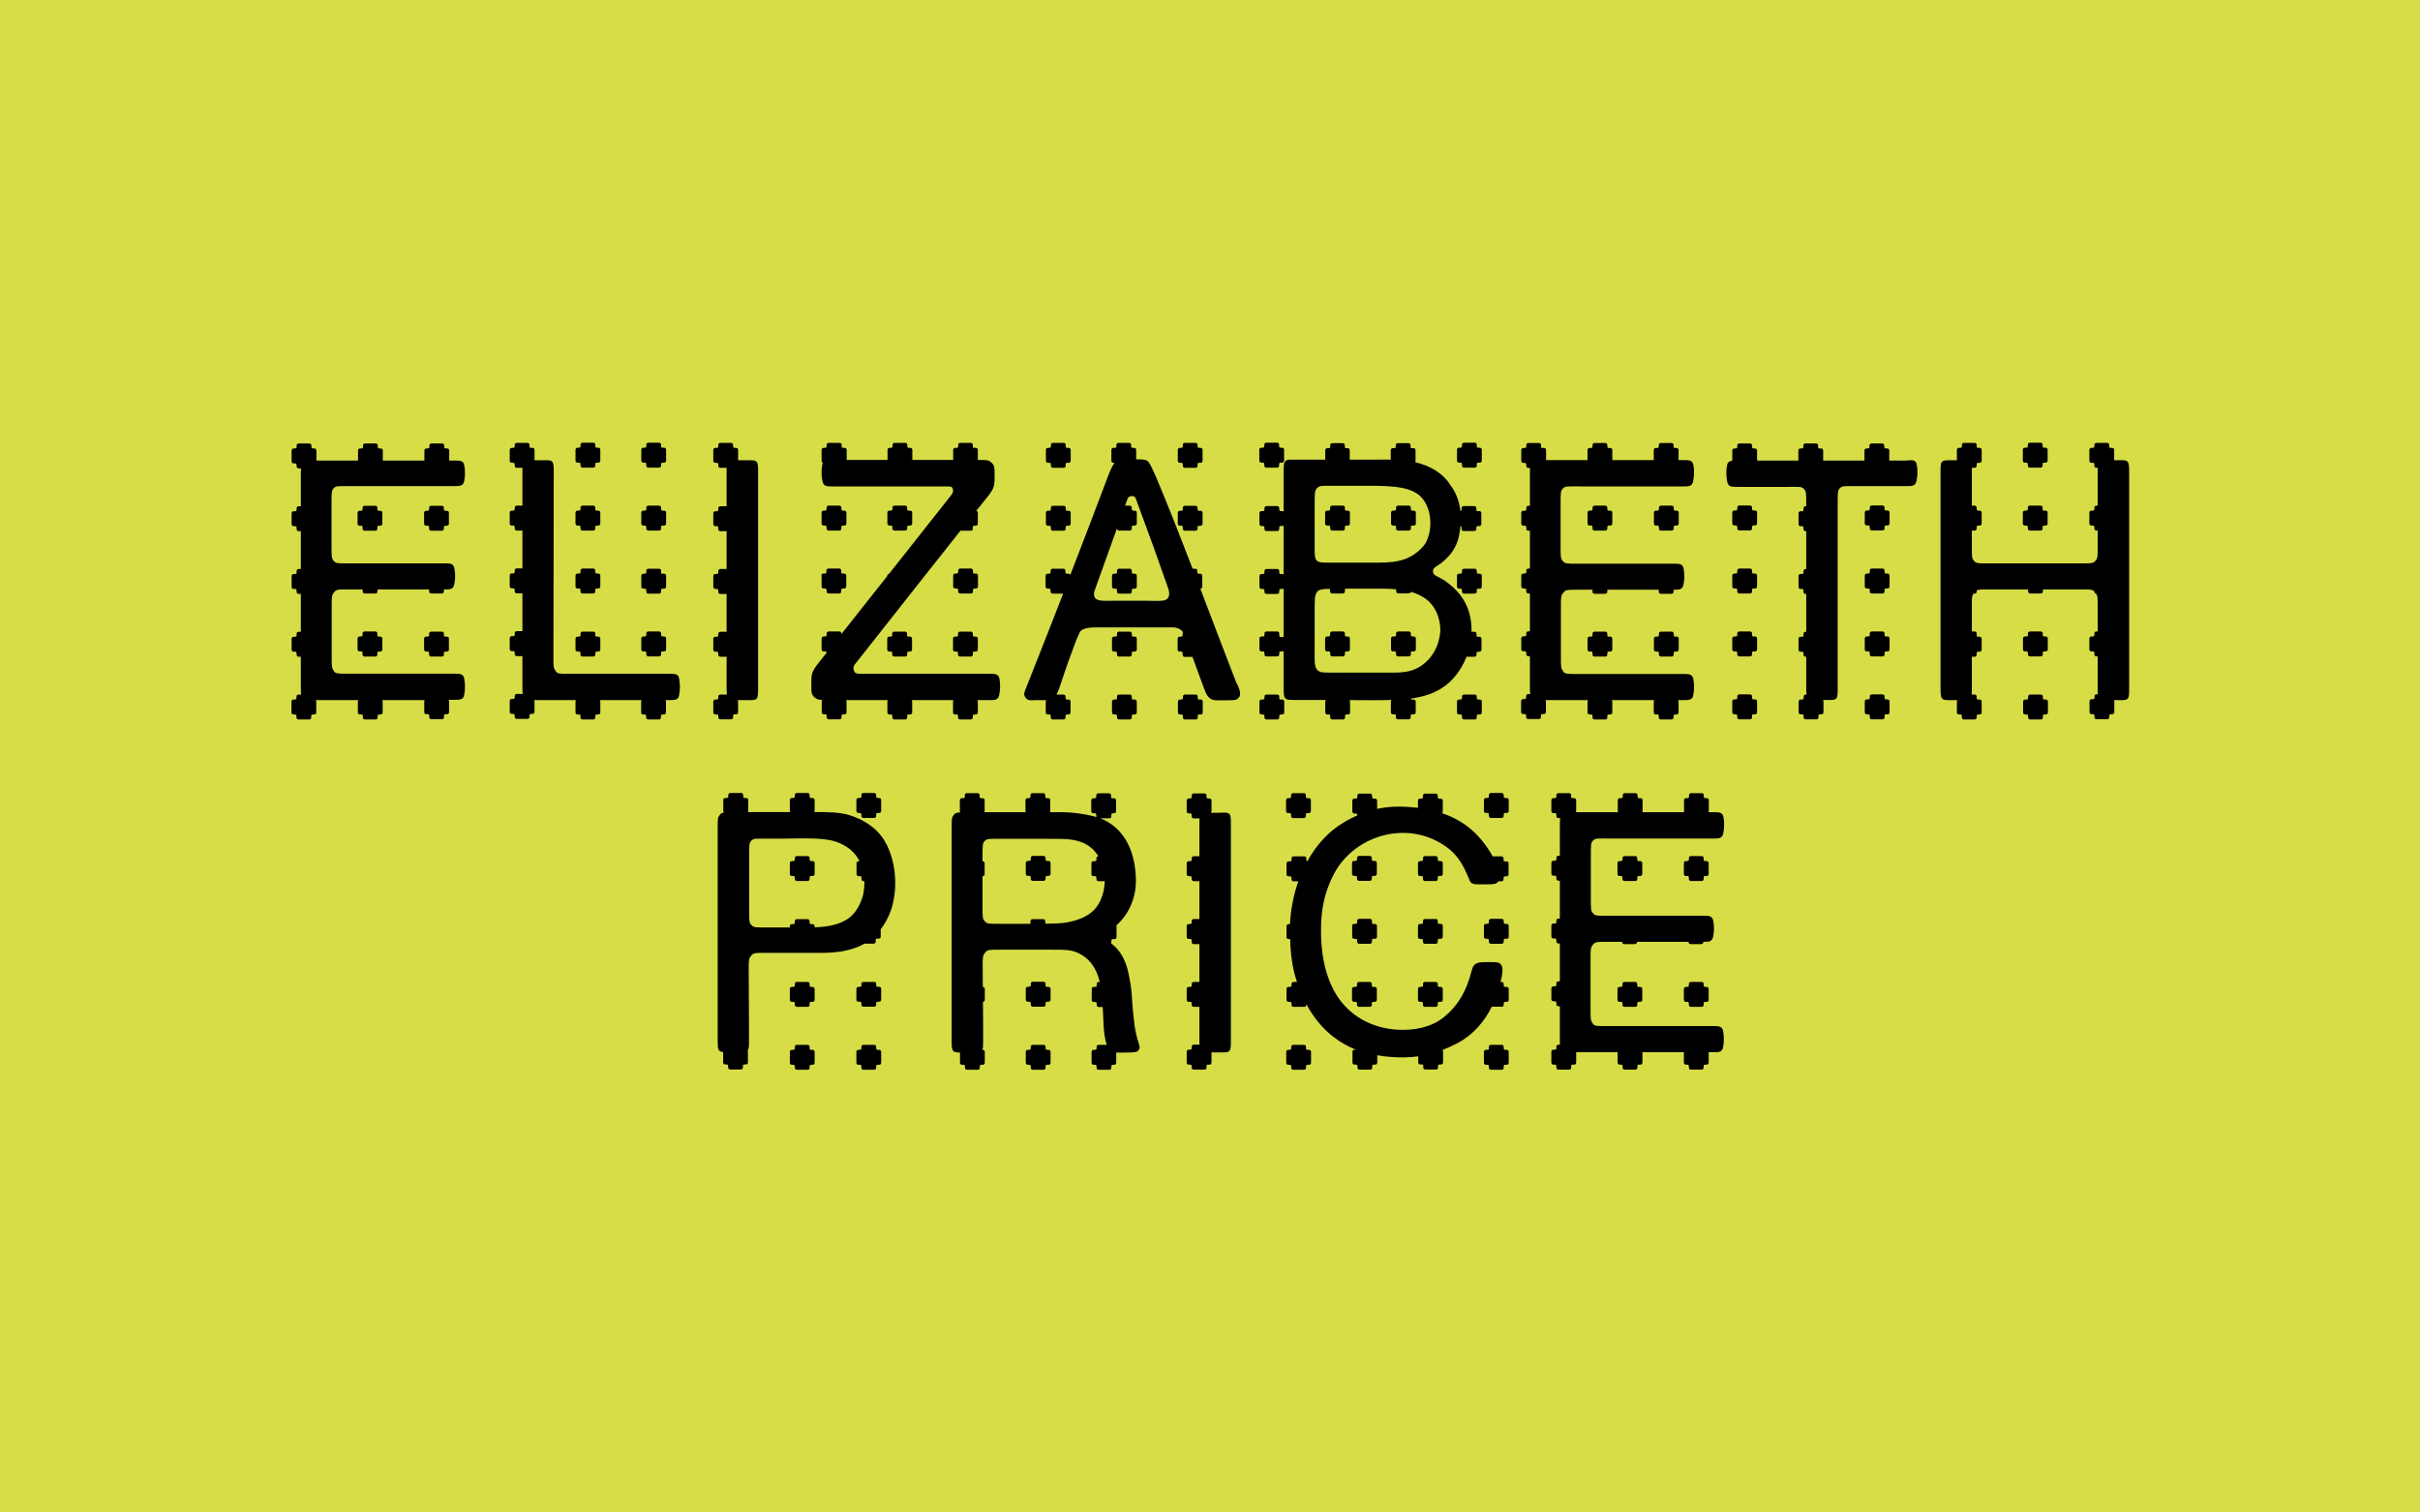 <?xml version="1.0" encoding="utf-8"?>
<!-- Generator: Adobe Illustrator 20.1.0, SVG Export Plug-In . SVG Version: 6.00 Build 0)  -->
<svg version="1.1" id="Layer_1" xmlns="http://www.w3.org/2000/svg" xmlns:xlink="http://www.w3.org/1999/xlink" x="0px" y="0px"
	 viewBox="0 0 1600 1000" style="enable-background:new 0 0 1600 1000;" xml:space="preserve">
<style type="text/css">
	.st0{fill:#D7DD47;}
	.st1{clip-path:url(#SVGID_2_);}
</style>
<rect class="st0" width="1600" height="1000"/>
<g>
	<defs>
		<rect id="SVGID_1_" width="1600" height="1000"/>
	</defs>
	<clipPath id="SVGID_2_">
		<use xlink:href="#SVGID_1_"  style="overflow:visible;"/>
	</clipPath>
	<path class="st1" d="M691.5,304.5v-6.9c0-1,0.5-1.5,1.5-1.5h0.6c0.8,0,1.2-0.3,1.2-0.8v-1c0-1,0.5-1.5,1.5-1.5h6.8
		c1,0,1.5,0.5,1.5,1.5v0.6c0,0.8,0.3,1.2,0.8,1.2h1c1,0,1.5,0.5,1.5,1.5v6.9c0,1-0.5,1.5-1.5,1.5h-1c-0.5,0-0.8,0.3-0.8,0.8v1
		c0,1-0.5,1.5-1.5,1.5h-6.8c-1,0-1.5-0.5-1.5-1.5v-0.6c0-0.8-0.3-1.2-0.8-1.2h-1C692,306,691.5,305.5,691.5,304.5 M693,347.6h1
		c0.5,0,0.8,0.4,0.8,1.2v0.6c0,1,0.5,1.5,1.5,1.5h6.8c1,0,1.5-0.5,1.5-1.5v-1c0-0.5,0.4-0.8,1.2-0.8h0.6c1,0,1.5-0.5,1.5-1.5v-6.9
		c0-1-0.5-1.5-1.5-1.5h-1c-0.5,0-0.8-0.3-0.8-0.8v-1c0-1-0.5-1.5-1.5-1.5h-6.8c-1,0-1.5,0.5-1.5,1.5v1c0,0.5-0.4,0.8-1.2,0.8H693
		c-1,0-1.5,0.5-1.5,1.5v6.9C691.5,347.1,692,347.6,693,347.6 M795.2,464v6.9c0,1-0.5,1.5-1.5,1.5h-1c-0.5,0-0.8,0.3-0.8,0.8v1
		c0,1-0.5,1.5-1.5,1.5h-6.8c-1,0-1.5-0.5-1.5-1.5v-0.6c0-0.8-0.3-1.2-0.8-1.2h-1c-1,0-1.5-0.5-1.5-1.5V464c0-1,0.5-1.5,1.5-1.5h0.6
		c0.8,0,1.2-0.3,1.2-0.8v-1c0-1,0.5-1.5,1.5-1.5h6.8c1,0,1.5,0.5,1.5,1.5v0.6c0,0.8,0.3,1.2,0.8,1.2h1
		C794.7,462.5,795.2,463,795.2,464 M780.2,306h1c0.5,0,0.8,0.4,0.8,1.2v0.6c0,1,0.5,1.5,1.5,1.5h6.8c1,0,1.5-0.5,1.5-1.5v-1
		c0-0.5,0.3-0.8,0.8-0.8h1c1,0,1.5-0.5,1.5-1.5v-6.9c0-1-0.5-1.5-1.5-1.5h-1c-0.5,0-0.8-0.4-0.8-1.2v-0.6c0-1-0.5-1.5-1.5-1.5h-6.8
		c-1,0-1.5,0.5-1.5,1.5v1c0,0.5-0.4,0.8-1.2,0.8h-0.6c-1,0-1.5,0.5-1.5,1.5v6.9C778.7,305.5,779.2,306,780.2,306 M778.7,346.1v-6.9
		c0-1,0.5-1.5,1.5-1.5h0.6c0.8,0,1.2-0.3,1.2-0.8v-1c0-1,0.5-1.5,1.5-1.5h6.8c1,0,1.5,0.5,1.5,1.5v1c0,0.5,0.3,0.8,0.8,0.8h1
		c1,0,1.5,0.5,1.5,1.5v6.9c0,1-0.5,1.5-1.5,1.5h-0.6c-0.8,0-1.2,0.3-1.2,0.8v1c0,1-0.5,1.5-1.5,1.5h-6.8c-1,0-1.5-0.5-1.5-1.5v-0.6
		c0-0.8-0.3-1.2-0.8-1.2h-1C779.2,347.6,778.7,347.1,778.7,346.1 M750.1,420.9h-1c-0.5,0-0.8-0.4-0.8-1.2v-0.6c0-1-0.5-1.5-1.5-1.5
		H740c-1,0-1.5,0.5-1.5,1.5v1c0,0.5-0.4,0.8-1.2,0.8h-0.6c-1,0-1.5,0.5-1.5,1.5v6.9c0,1,0.5,1.5,1.5,1.5h1c0.5,0,0.8,0.4,0.8,1.2
		v0.6c0,1,0.5,1.5,1.5,1.5h6.8c1,0,1.5-0.5,1.5-1.5v-1c0-0.5,0.3-0.8,0.8-0.8h1c1,0,1.5-0.5,1.5-1.5v-6.9
		C751.6,421.4,751.1,420.9,750.1,420.9 M751.6,464v6.9c0,1-0.5,1.5-1.5,1.5h-0.6c-0.8,0-1.2,0.3-1.2,0.8v1c0,1-0.5,1.5-1.5,1.5H740
		c-1,0-1.5-0.5-1.5-1.5v-0.6c0-0.8-0.3-1.2-0.8-1.2h-1c-1,0-1.5-0.5-1.5-1.5V464c0-1,0.5-1.5,1.5-1.5h0.6c0.8,0,1.2-0.3,1.2-0.8v-1
		c0-1,0.5-1.5,1.5-1.5h6.8c1,0,1.5,0.5,1.5,1.5v1c0,0.5,0.3,0.8,0.8,0.8h1C751.1,462.5,751.6,463,751.6,464 M750.1,379.3h-1
		c-0.5,0-0.8-0.3-0.8-0.8v-1c0-1-0.5-1.5-1.5-1.5H740c-1,0-1.5,0.5-1.5,1.5v1c0,0.5-0.4,0.8-1.2,0.8h-0.6c-1,0-1.5,0.5-1.5,1.5v6.9
		c0,1,0.5,1.5,1.5,1.5h1c0.5,0,0.8,0.4,0.8,1.2v0.6c0,1,0.5,1.5,1.5,1.5h6.8c1,0,1.5-0.5,1.5-1.5v-1c0-0.5,0.4-0.8,1.2-0.8h0.6
		c1,0,1.5-0.5,1.5-1.5v-6.9C751.6,379.8,751.1,379.3,750.1,379.3 M772.4,389.1c-6.6-19-13.3-37.5-20.6-57.1c-0.9-2.2-0.9-4-3.3-4
		c-2.9,0-2.9,1.8-3.8,4c-0.3,0.8-0.6,1.5-0.8,2.3h2.9c1,0,1.5,0.5,1.5,1.5v0.6c0,0.8,0.3,1.2,0.8,1.2h1c1,0,1.5,0.5,1.5,1.5v6.9
		c0,1-0.5,1.5-1.5,1.5h-1c-0.5,0-0.8,0.3-0.8,0.8v1c0,1-0.5,1.5-1.5,1.5H740c-1,0-1.5-0.5-1.5-1.5c-4.8,13.4-9.7,27-14.8,41.2
		c-0.7,1.6-0.4,3.6,0.2,4.7c1.6,2.5,7.1,2,11.3,2h23.7c3.3,0,8.9,0.4,11.3-0.4C773.7,395.6,773.3,391.8,772.4,389.1 M818.9,461.4
		c-1.1,1.1-1.3,1.6-6.9,1.6c-8.6,0-9.5,0.4-12-1.3c-2.7-2-3.5-5.6-5.8-11.6c-2.4-6.7-4-11-5.8-15.8h-5c-1,0-1.5-0.5-1.5-1.5V432
		c0-0.8-0.3-1.2-0.8-1.2h-1c-1,0-1.5-0.5-1.5-1.5v-6.9c0-1,0.5-1.5,1.5-1.5h0.6c0.8,0,1.2-0.3,1.2-0.8v-1c0-0.5,0.1-0.8,0.3-1.1
		c-0.1-0.2-0.3-0.4-0.4-0.5c-2.7-3.1-6-2.7-9.7-2.7h-41.9c-7.8,0-14.8-0.4-16.6,3.8c-1.8,3.8-2.2,5.1-3.8,9.4
		c-1.6,4.2-4.9,13.2-7.5,21.2c-1.5,4.5-2.5,7.8-3.8,10h4.5c1,0,1.5,0.5,1.5,1.5v0.6c0,0.8,0.3,1.2,0.8,1.2h1c1,0,1.5,0.5,1.5,1.5
		v6.9c0,1-0.5,1.5-1.5,1.5h-1c-0.5,0-0.8,0.3-0.8,0.8v1c0,1-0.5,1.5-1.5,1.5h-6.8c-1,0-1.5-0.5-1.5-1.5v-0.6c0-0.8-0.3-1.2-0.8-1.2
		h-1c-1,0-1.5-0.5-1.5-1.5V464c0-0.5,0.1-0.9,0.3-1.1c-1.5,0.1-3.6,0-6.5,0c-2.7,0-5.3,0.7-6.9-1.3c-1.8-2.5-1.6-2.7,1.5-10.3
		c3.9-9.7,7.7-19.5,11.5-29.1c0-0.5,0.2-0.8,0.4-1c3.8-9.6,7.5-19.2,11.2-28.7h-6.8c-1,0-1.5-0.5-1.5-1.5v-0.6
		c0-0.8-0.3-1.2-0.8-1.2h-1c-1,0-1.5-0.5-1.5-1.5v-6.9c0-1,0.5-1.5,1.5-1.5h0.6c0.8,0,1.2-0.3,1.2-0.8v-1c0-1,0.5-1.5,1.5-1.5h6.8
		c1,0,1.5,0.5,1.5,1.5v0.6c0,0.8,0.3,1.2,0.8,1.2h1c0.8,0,1.2,0.3,1.4,0.9c8.7-22.4,17-44.2,24.8-64.9c1.7-4.4,2.7-6.8,4.5-9.3h-0.6
		c-1,0-1.5-0.5-1.5-1.5v-6.9c0-1,0.5-1.5,1.5-1.5h0.6c0.8,0,1.2-0.3,1.2-0.8v-1c0-1,0.5-1.5,1.5-1.5h6.8c1,0,1.5,0.5,1.5,1.5v1
		c0,0.5,0.3,0.8,0.8,0.8h1c1,0,1.5,0.5,1.5,1.5v6.1c4.1,0,6.9,0,8.2,1.8c1.8,2.5,3.3,6.5,4.9,9.8c8.6,20.3,16.4,40.5,24.2,60.7h1.6
		c1,0,1.5,0.5,1.5,1.5v0.6c0,0.8,0.3,1.2,0.8,1.2h1c1,0,1.5,0.5,1.5,1.5v6.9c0,1-0.4,1.5-1.3,1.5c7.8,20.4,15.5,40.9,23.7,61.9
		C818.7,453.8,821.4,458.9,818.9,461.4 M582.6,695.6v6.9c0,1-0.5,1.5-1.5,1.5h-1c-0.5,0-0.8,0.3-0.8,0.8v1c0,1-0.5,1.5-1.5,1.5h-6.8
		c-1,0-1.5-0.5-1.5-1.5v-0.6c0-0.8-0.3-1.2-0.8-1.2h-1c-1,0-1.5-0.5-1.5-1.5v-6.9c0-1,0.5-1.5,1.5-1.5h0.6c0.8,0,1.2-0.3,1.2-0.8v-1
		c0-1,0.5-1.5,1.5-1.5h6.8c1,0,1.5,0.5,1.5,1.5v0.6c0,0.8,0.3,1.2,0.8,1.2h1C582.1,694.1,582.6,694.6,582.6,695.6 M579.3,525.8v0.6
		c0,0.8,0.3,1.2,0.8,1.2h1c1,0,1.5,0.5,1.5,1.5v6.9c0,1-0.5,1.5-1.5,1.5h-1c-0.5,0-0.8,0.3-0.8,0.8v1c0,1-0.5,1.5-1.5,1.5h-6.8
		c-1,0-1.5-0.5-1.5-1.5v-0.6c0-0.8-0.3-1.2-0.8-1.2h-1c-1,0-1.5-0.5-1.5-1.5v-6.9c0-1,0.5-1.5,1.5-1.5h0.6c0.8,0,1.2-0.3,1.2-0.8v-1
		c0-1,0.5-1.5,1.5-1.5h6.8C578.8,524.3,579.3,524.8,579.3,525.8 M579.3,650.6v1c0,0.5,0.3,0.8,0.8,0.8h1c1,0,1.5,0.5,1.5,1.5v6.9
		c0,1-0.5,1.5-1.5,1.5h-0.6c-0.8,0-1.2,0.3-1.2,0.8v1c0,1-0.5,1.5-1.5,1.5h-6.8c-1,0-1.5-0.5-1.5-1.5v-0.6c0-0.8-0.3-1.2-0.8-1.2h-1
		c-1,0-1.5-0.5-1.5-1.5V654c0-1,0.5-1.5,1.5-1.5h0.6c0.8,0,1.2-0.3,1.2-0.8v-1c0-1,0.5-1.5,1.5-1.5h6.8
		C578.8,649.1,579.3,649.6,579.3,650.6 M538.6,654v6.9c0,1-0.5,1.5-1.5,1.5h-1c-0.5,0-0.8,0.3-0.8,0.8v1c0,1-0.5,1.5-1.5,1.5h-6.8
		c-1,0-1.5-0.5-1.5-1.5v-0.6c0-0.8-0.3-1.2-0.8-1.2h-1c-1,0-1.5-0.5-1.5-1.5V654c0-1,0.5-1.5,1.5-1.5h0.6c0.8,0,1.2-0.3,1.2-0.8v-1
		c0-1,0.5-1.5,1.5-1.5h6.8c1,0,1.5,0.5,1.5,1.5v0.6c0,0.8,0.3,1.2,0.8,1.2h1C538.1,652.5,538.6,653,538.6,654 M538.6,570.8v6.9
		c0,1-0.5,1.5-1.5,1.5h-1c-0.5,0-0.8,0.3-0.8,0.8v1c0,1-0.5,1.5-1.5,1.5h-6.8c-1,0-1.5-0.5-1.5-1.5v-0.6c0-0.8-0.3-1.2-0.8-1.2h-1
		c-1,0-1.5-0.5-1.5-1.5v-6.9c0-1,0.5-1.5,1.5-1.5h0.6c0.8,0,1.2-0.3,1.2-0.8v-1c0-1,0.5-1.5,1.5-1.5h6.8c1,0,1.5,0.5,1.5,1.5v0.6
		c0,0.8,0.3,1.2,0.8,1.2h1C538.1,569.2,538.6,569.7,538.6,570.8 M538.6,695.6v6.9c0,1-0.5,1.5-1.5,1.5h-0.6c-0.8,0-1.2,0.3-1.2,0.8
		v1c0,1-0.5,1.5-1.5,1.5h-6.8c-1,0-1.5-0.5-1.5-1.5v-0.6c0-0.8-0.3-1.2-0.8-1.2h-1c-1,0-1.5-0.5-1.5-1.5v-6.9c0-1,0.5-1.5,1.5-1.5
		h0.6c0.8,0,1.2-0.3,1.2-0.8v-1c0-1,0.5-1.5,1.5-1.5h6.8c1,0,1.5,0.5,1.5,1.5v1c0,0.5,0.3,0.8,0.8,0.8h1
		C538.1,694.1,538.6,694.6,538.6,695.6 M562,606.4c-6.3,5.1-14.9,6.4-23.4,6.7v-0.6c0-1-0.5-1.5-1.5-1.5h-1c-0.5,0-0.8-0.3-0.8-0.8
		v-1c0-1-0.5-1.5-1.5-1.5h-6.8c-1,0-1.5,0.5-1.5,1.5v1c0,0.5-0.4,0.8-1.2,0.8h-0.6c-1,0-1.5,0.5-1.5,1.5v0.7h-15.7
		c-7.5,0-8.2,0-9.7-1.6c-1.5-1.6-1.5-2.7-1.5-9.6v-35.7c0-8,0-8.9,1.5-10.5c1.6-1.6,2.7-1.3,11.3-1.3h8.6l13.5-0.2
		c9.1,0,17.9,0.2,24.4,2.9c6.4,2.8,10.7,6.3,13.7,12.2h-0.5c-1,0-1.5,0.5-1.5,1.5v6.9c0,1,0.5,1.5,1.5,1.5h1c0.5,0,0.8,0.4,0.8,1.2
		v0.6c0,1,0.5,1.5,1.5,1.5h0.4c0.1,3.2-0.3,6.4-0.9,9.3C569.1,597.2,566.4,602.8,562,606.4 M561.8,539c-6.7-2.1-14.8-2.1-23.4-2.1
		c0.1-0.2,0.2-0.5,0.2-0.9v-6.9c0-1-0.5-1.5-1.5-1.5h-1c-0.5,0-0.8-0.3-0.8-0.8v-1c0-1-0.5-1.5-1.5-1.5h-6.8c-1,0-1.5,0.5-1.5,1.5v1
		c0,0.5-0.4,0.8-1.2,0.8h-0.6c-1,0-1.5,0.5-1.5,1.5v6.9c0,0.4,0.1,0.7,0.2,0.9h-27.9c0.1-0.2,0.2-0.6,0.2-0.9v-6.9
		c0-1-0.5-1.5-1.5-1.5h-1c-0.5,0-0.8-0.4-0.8-1.2v-0.6c0-1-0.5-1.5-1.5-1.5H483c-1,0-1.5,0.5-1.5,1.5v1c0,0.5-0.4,0.8-1.2,0.8h-0.6
		c-1,0-1.5,0.5-1.5,1.5v6.9c0,0.5,0.1,0.9,0.4,1.2c-1.2,0.2-1.9,0.6-2.5,1.3c-1.6,2-1.6,2.5-1.6,8.9v131.6v10c0,5,0.5,6.3,3.6,6.6
		v6.7c0,1,0.5,1.5,1.5,1.5h1c0.5,0,0.8,0.4,0.8,1.2v0.6c0,1,0.5,1.5,1.5,1.5h6.8c1,0,1.5-0.5,1.5-1.5v-1c0-0.5,0.3-0.8,0.8-0.8h1
		c1,0,1.5-0.5,1.5-1.5v-6.9c0-0.4-0.1-0.6-0.2-0.9c0.8-0.9,0.9-2.6,0.9-5.6v-10.3l-0.2-37.5c0-6.2,0-7.1,1.5-9.1c1.6-2,2.4-2,9.7-2
		h37c9.8,0,20-1.3,28.4-6.1h5.9c1,0,1.5-0.5,1.5-1.5v-1c0-0.5,0.3-0.8,0.8-0.8h1c1,0,1.5-0.5,1.5-1.5v-4.7c4-5.3,6.9-11.5,8.2-17.8
		c2.9-12.9,1.3-28.1-5.1-39.7C580.4,547.9,571.7,542.1,561.8,539 M693.1,694.1h-1c-0.5,0-0.8-0.4-0.8-1.2v-0.6c0-1-0.5-1.5-1.5-1.5
		h-6.8c-1,0-1.5,0.5-1.5,1.5v1c0,0.5-0.4,0.8-1.2,0.8h-0.6c-1,0-1.5,0.5-1.5,1.5v6.9c0,1,0.5,1.5,1.5,1.5h1c0.5,0,0.8,0.4,0.8,1.2
		v0.6c0,1,0.5,1.5,1.5,1.5h6.8c1,0,1.5-0.5,1.5-1.5v-1c0-0.5,0.3-0.8,0.8-0.8h1c1,0,1.5-0.5,1.5-1.5v-6.9
		C694.6,694.6,694.1,694.1,693.1,694.1 M689.8,649.1h-6.8c-1,0-1.5,0.5-1.5,1.5v1c0,0.5-0.4,0.8-1.2,0.8h-0.6c-1,0-1.5,0.5-1.5,1.5
		v6.9c0,1,0.5,1.5,1.5,1.5h1c0.5,0,0.8,0.4,0.8,1.2v0.6c0,1,0.5,1.5,1.5,1.5h6.8c1,0,1.5-0.5,1.5-1.5v-1c0-0.5,0.4-0.8,1.2-0.8h0.6
		c1,0,1.5-0.5,1.5-1.5V654c0-1-0.5-1.5-1.5-1.5h-1c-0.5,0-0.8-0.3-0.8-0.8v-1C691.3,649.6,690.8,649.1,689.8,649.1 M693.1,569.2h-1
		c-0.5,0-0.8-0.3-0.8-0.8v-1c0-1-0.5-1.5-1.5-1.5h-6.8c-1,0-1.5,0.5-1.5,1.5v1c0,0.5-0.4,0.8-1.2,0.8h-0.6c-1,0-1.5,0.5-1.5,1.5v6.9
		c0,1,0.5,1.5,1.5,1.5h1c0.5,0,0.8,0.4,0.8,1.2v0.6c0,1,0.5,1.5,1.5,1.5h6.8c1,0,1.5-0.5,1.5-1.5v-1c0-0.5,0.4-0.8,1.2-0.8h0.6
		c1,0,1.5-0.5,1.5-1.5v-6.9C694.6,569.7,694.1,569.2,693.1,569.2 M726.3,597.7c2.6-4.4,4-9.8,4.1-15.1h-4c-1,0-1.5-0.5-1.5-1.5v-0.6
		c0-0.8-0.3-1.2-0.8-1.2h-1c-1,0-1.5-0.5-1.5-1.5v-6.9c0-1,0.5-1.5,1.5-1.5h0.6c0.8,0,1.2-0.3,1.2-0.8v-1c0-1,0.5-1.5,1.3-1.5
		c-2.6-4.2-6.3-7.5-11.2-9.3c-6-2.2-10.9-2.2-22.4-2.2h-21.5h-8.6c-8.6,0-9.7-0.2-11.3,1.3c-1.6,1.6-1.6,2.5-1.6,10.5v3
		c0.9,0,1.4,0.6,1.4,1.5v6.9c0,1-0.5,1.5-1.4,1.5v14.7v4.9v0.7c0,6.9,0,8,1.6,9.6c1.5,1.6,2.2,1.6,9.7,1.6h20.2
		c0.2-0.1,0.2-0.3,0.2-0.6v-1c0-1,0.5-1.5,1.5-1.5h6.8c1,0,1.5,0.5,1.5,1.5v0.6c0,0.4,0.1,0.7,0.2,0.9c9.7,0,14.1-0.5,19.8-2.2
		C717.5,606.6,723.2,603.2,726.3,597.7 M753.1,690.5c0.7,2,0.4,3.3-0.9,4.5c-1.1,0.9-5.3,0.9-7.8,0.9c-2.8,0-4.8,0.1-6.4,0v6.6
		c0,1-0.5,1.5-1.5,1.5H736c-0.8,0-1.2,0.3-1.2,0.8v1c0,1-0.5,1.5-1.5,1.5h-6.8c-1,0-1.5-0.5-1.5-1.5v-0.6c0-0.8-0.3-1.2-0.8-1.2h-1
		c-1,0-1.5-0.5-1.5-1.5v-6.9c0-1,0.5-1.5,1.5-1.5h0.6c0.8,0,1.2-0.3,1.2-0.8v-1c0-1,0.5-1.5,1.5-1.5h5.2c-2.5-7.9-2-16.3-2.6-24.6
		c0-0.1,0-0.3,0-0.4h-2.5c-1,0-1.5-0.5-1.5-1.5v-0.6c0-0.8-0.3-1.2-0.8-1.2h-1c-1,0-1.5-0.5-1.5-1.5V654c0-1,0.5-1.5,1.5-1.5h0.6
		c0.8,0,1.2-0.3,1.2-0.8v-1c0-1,0.5-1.5,1.5-1.5h0.5c-1.6-6.6-4.5-12.3-9.7-16.4c-7.3-5.1-11.1-4.9-23-4.9H661c-7.3,0-8.2,0-9.7,2
		c-1.6,2-1.6,2.9-1.6,9.1l0.1,13.5c0.9,0.1,1.3,0.6,1.3,1.5v6.9c0,0.9-0.4,1.4-1.2,1.5l0.1,15.4v1.1v10.3c0,2.4-0.1,3.9-0.5,4.9h0.1
		c1,0,1.5,0.5,1.5,1.5v6.9c0,1-0.5,1.5-1.5,1.5h-0.6c-0.8,0-1.2,0.3-1.2,0.8v1c0,1-0.5,1.5-1.5,1.5h-6.8c-1,0-1.5-0.5-1.5-1.5v-0.6
		c0-0.8-0.3-1.2-0.8-1.2h-1c-1,0-1.5-0.5-1.5-1.5v-6.6c-4.8-0.1-5.5-0.8-5.5-6.7v-10v-11.8V547.5c0-6.5,0-6.9,1.5-8.9
		c0.8-1,1.8-1.4,4.2-1.5c-0.2-0.2-0.3-0.6-0.3-1v-6.9c0-1,0.5-1.5,1.5-1.5h0.6c0.8,0,1.2-0.3,1.2-0.8v-1c0-1,0.5-1.5,1.5-1.5h6.8
		c1,0,1.5,0.5,1.5,1.5v1c0,0.5,0.3,0.8,0.8,0.8h1c1,0,1.5,0.5,1.5,1.5v6.9c0,0.4-0.1,0.7-0.2,0.9h27.4c-0.1-0.2-0.2-0.6-0.2-0.9
		v-6.9c0-1,0.5-1.5,1.5-1.5h0.6c0.8,0,1.2-0.3,1.2-0.8v-1c0-1,0.5-1.5,1.5-1.5h6.8c1,0,1.5,0.5,1.5,1.5v0.6c0,0.8,0.3,1.2,0.8,1.2h1
		c1,0,1.5,0.5,1.5,1.5v6.9c0,0.3-0.1,0.6-0.2,0.9c10-0.1,16.2-0.1,27.3,2.3c1.2,0.3,2.3,0.6,3.4,0.9c-0.1-0.2-0.1-0.5-0.1-0.7v-0.6
		c0-0.8-0.3-1.2-0.8-1.2h-1c-1,0-1.5-0.5-1.5-1.5v-6.9c0-1,0.5-1.5,1.5-1.5h0.6c0.8,0,1.2-0.3,1.2-0.8v-1c0-1,0.5-1.5,1.5-1.5h6.8
		c1,0,1.5,0.5,1.5,1.5v1c0,0.5,0.3,0.8,0.8,0.8h1c1,0,1.5,0.5,1.5,1.5v6.9c0,1-0.5,1.5-1.5,1.5H736c-0.8,0-1.2,0.3-1.2,0.8v1
		c0,1-0.5,1.5-1.5,1.5h-5.9c16.7,6.5,23.6,23.2,23.6,41.6c0,11-4.6,21.9-12.9,29.2c0.1,0.2,0.1,0.4,0.1,0.7v6.9c0,1-0.5,1.5-1.5,1.5
		H736c-0.8,0-1.2,0.3-1.2,0.8v1c0,0.4-0.1,0.7-0.2,1c7.4,5.4,10.5,13.8,11.9,21.8c1.8,8.5,1.8,12.9,2.2,18.7
		C749.6,673.7,750,681.5,753.1,690.5 M910.4,612.4c0-1-0.5-1.5-1.5-1.5h-1c-0.5,0-0.8-0.4-0.8-1.2V609c0-1-0.5-1.5-1.5-1.5h-6.8
		c-1,0-1.5,0.5-1.5,1.5v1c0,0.5-0.4,0.8-1.2,0.8h-0.6c-1,0-1.5,0.5-1.5,1.5v6.9c0,1,0.5,1.5,1.5,1.5h1c0.5,0,0.8,0.4,0.8,1.2v0.6
		c0,1,0.5,1.5,1.5,1.5h6.8c1,0,1.5-0.5,1.5-1.5v-1c0-0.5,0.3-0.8,0.8-0.8h1c1,0,1.5-0.5,1.5-1.5V612.4z M898.7,665.7h6.8
		c1,0,1.5-0.5,1.5-1.5v-1c0-0.5,0.4-0.8,1.2-0.8h0.6c1,0,1.5-0.5,1.5-1.5V654c0-1-0.5-1.5-1.5-1.5h-1c-0.5,0-0.8-0.3-0.8-0.8v-1
		c0-1-0.5-1.5-1.5-1.5h-6.8c-1,0-1.5,0.5-1.5,1.5v1c0,0.5-0.4,0.8-1.2,0.8h-0.6c-1,0-1.5,0.5-1.5,1.5v6.9c0,1,0.5,1.5,1.5,1.5h1
		c0.5,0,0.8,0.4,0.8,1.2v0.6C897.2,665.2,897.7,665.7,898.7,665.7 M905.5,565.9h-6.8c-1,0-1.5,0.5-1.5,1.5v1c0,0.5-0.4,0.8-1.2,0.8
		h-0.6c-1,0-1.5,0.5-1.5,1.5v6.9c0,1,0.5,1.5,1.5,1.5h1c0.5,0,0.8,0.4,0.8,1.2v0.6c0,1,0.5,1.5,1.5,1.5h6.8c1,0,1.5-0.5,1.5-1.5v-1
		c0-0.5,0.4-0.8,1.2-0.8h0.6c1,0,1.5-0.5,1.5-1.5v-6.9c0-1-0.5-1.5-1.5-1.5h-1c-0.5,0-0.8-0.3-0.8-0.8v-1
		C907,566.4,906.5,565.9,905.5,565.9 M996,694.1h-1c-0.5,0-0.8-0.4-0.8-1.2v-0.6c0-1-0.5-1.5-1.5-1.5h-6.8c-1,0-1.5,0.5-1.5,1.5v1
		c0,0.5-0.4,0.8-1.2,0.8h-0.6c-1,0-1.5,0.5-1.5,1.5v6.9c0,1,0.5,1.5,1.5,1.5h1c0.5,0,0.8,0.4,0.8,1.2v0.6c0,1,0.5,1.5,1.5,1.5h6.8
		c1,0,1.5-0.5,1.5-1.5v-1c0-0.5,0.3-0.8,0.8-0.8h1c1,0,1.5-0.5,1.5-1.5v-6.9C997.5,694.6,997,694.1,996,694.1 M996,610.8h-1
		c-0.5,0-0.8-0.4-0.8-1.2V609c0-1-0.5-1.5-1.5-1.5h-6.8c-1,0-1.5,0.5-1.5,1.5v1c0,0.5-0.4,0.8-1.2,0.8h-0.6c-1,0-1.5,0.5-1.5,1.5
		v6.9c0,1,0.5,1.5,1.5,1.5h1c0.5,0,0.8,0.4,0.8,1.2v0.6c0,1,0.5,1.5,1.5,1.5h6.8c1,0,1.5-0.5,1.5-1.5v-1c0-0.5,0.3-0.8,0.8-0.8h1
		c1,0,1.5-0.5,1.5-1.5v-6.9C997.5,611.4,997,610.8,996,610.8 M996,527.6h-1c-0.5,0-0.8-0.4-0.8-1.2v-0.6c0-1-0.5-1.5-1.5-1.5h-6.8
		c-1,0-1.5,0.5-1.5,1.5v1c0,0.5-0.4,0.8-1.2,0.8h-0.6c-1,0-1.5,0.5-1.5,1.5v6.9c0,1,0.5,1.5,1.5,1.5h1c0.5,0,0.8,0.4,0.8,1.2v0.6
		c0,1,0.5,1.5,1.5,1.5h6.8c1,0,1.5-0.5,1.5-1.5v-1c0-0.5,0.3-0.8,0.8-0.8h1c1,0,1.5-0.5,1.5-1.5v-6.9
		C997.5,528.1,997,527.6,996,527.6 M992.7,665.7c1,0,1.5-0.5,1.5-1.5v-1c0-0.5,0.4-0.8,1.2-0.8h0.6c1,0,1.5-0.5,1.5-1.5V654
		c0-1-0.5-1.5-1.5-1.5h-1c-0.5,0-0.8-0.3-0.8-0.8v-1c0-1-0.5-1.5-1.5-1.5h-0.6c1.3-4.8,1.6-8.3,1-10.2c-1.5-2.9-2-2.9-9.3-2.9
		c-4.7,0-7.5,0-9.3,2.2c-1.1,1.3-1.1,2.5-1.6,3.8c-3.1,12.7-9.1,23.6-19.7,31.5c-9.5,6.9-22.6,8.3-34.3,6.7
		c-14.4-2.2-26.6-9.4-34.6-21.4c-8.4-12.9-11.1-29.4-10.9-44.6c0-12.9,2.4-25,8.6-36.6c13.3-24.8,45.8-34.8,70.4-20.3
		c10.2,6,14.4,12.7,19.3,24.8c1.1,2.7,3.5,2.5,9.3,2.5c6.4,0,8.5,0,9.6-2h2c1,0,1.5-0.5,1.5-1.5v-1c0-0.5,0.4-0.8,1.2-0.8h0.6
		c1,0,1.5-0.5,1.5-1.5v-6.9c0-1-0.5-1.5-1.5-1.5h-1c-0.5,0-0.8-0.3-0.8-0.8v-1c0-1-0.5-1.5-1.5-1.5h-5.7c-4-7.3-9.6-14.3-16.3-19.5
		c-5.2-4-11-7-17.2-9.1c0.3-0.3,0.5-0.7,0.5-1.2v-6.9c0-1-0.5-1.5-1.5-1.5h-1c-0.5,0-0.8-0.3-0.8-0.8v-1c0-1-0.5-1.5-1.5-1.5h-6.8
		c-1,0-1.5,0.5-1.5,1.5v1c0,0.5-0.4,0.8-1.2,0.8h-0.6c-1,0-1.5,0.5-1.5,1.5v4.6c-4.3-0.5-8.6-0.8-12.8-0.8c-4.9,0-9.6,0.5-14.2,1.5
		v-5.3c0-1-0.5-1.5-1.5-1.5h-1c-0.5,0-0.8-0.4-0.8-1.2v-0.6c0-1-0.5-1.5-1.5-1.5h-6.8c-1,0-1.5,0.5-1.5,1.5v1c0,0.5-0.4,0.8-1.2,0.8
		h-0.6c-1,0-1.5,0.5-1.5,1.5v6.9c0,1,0.5,1.5,1.5,1.5h1c0.5,0,0.8,0.4,0.8,1.2v0c-2.8,1.3-5.7,2.7-8.5,4.4
		c-10.5,6-18.7,15.3-24.6,26c-0.4-0.1-0.6-0.5-0.6-1.2v-0.6c0-1-0.5-1.5-1.5-1.5h-6.8c-1,0-1.5,0.5-1.5,1.5v1c0,0.5-0.4,0.8-1.2,0.8
		h-0.6c-1,0-1.5,0.5-1.5,1.5v6.9c0,1,0.5,1.5,1.5,1.5h1c0.5,0,0.8,0.4,0.8,1.2v0.6c0,1,0.5,1.5,1.5,1.5h3
		c-3.3,9.3-5.1,19.1-5.5,28.3c-0.1,0-0.1,0-0.2,0h-0.6c-1,0-1.5,0.5-1.5,1.5v6.9c0,1,0.5,1.5,1.5,1.5h0.9
		c0.3,10.3,1.4,19.1,4.5,28.3h-2.1c-1,0-1.5,0.5-1.5,1.5v1c0,0.5-0.4,0.8-1.2,0.8h-0.6c-1,0-1.5,0.5-1.5,1.5v6.9
		c0,1,0.5,1.5,1.5,1.5h1c0.5,0,0.8,0.4,0.8,1.2v0.6c0,1,0.5,1.5,1.5,1.5h6.8c1,0,1.5-0.5,1.5-1.5v-0.3c5.5,10.3,13.4,19.7,24.6,26.1
		c2.6,1.6,5.4,2.9,8.3,4c-0.1,0-0.2,0-0.3,0h-0.6c-1,0-1.5,0.5-1.5,1.5v6.9c0,1,0.5,1.5,1.5,1.5h1c0.5,0,0.8,0.4,0.8,1.2v0.6
		c0,1,0.5,1.5,1.5,1.5h6.8c1,0,1.5-0.5,1.5-1.5v-1c0-0.5,0.3-0.8,0.8-0.8h1c1,0,1.5-0.5,1.5-1.5v-4.7c3,0.5,5.9,0.9,8.9,1.1
		c6.1,0.5,12.2,0.4,18.2-0.4v3.9c0,1,0.5,1.5,1.5,1.5h1c0.5,0,0.8,0.4,0.8,1.2v0.6c0,1,0.5,1.5,1.5,1.5h6.8c1,0,1.5-0.5,1.5-1.5v-1
		c0-0.5,0.4-0.8,1.2-0.8h0.6c1,0,1.5-0.5,1.5-1.5v-6.9c0-0.5-0.1-0.9-0.4-1.2c3.4-1.3,6.7-2.8,10.1-4.6c10.5-5.6,17.8-14.5,22.5-24
		H992.7z M865.3,694.1h-1c-0.5,0-0.8-0.3-0.8-0.8v-1c0-1-0.5-1.5-1.5-1.5h-6.8c-1,0-1.5,0.5-1.5,1.5v1c0,0.5-0.4,0.8-1.2,0.8h-0.6
		c-1,0-1.5,0.5-1.5,1.5v6.9c0,1,0.5,1.5,1.5,1.5h1c0.5,0,0.8,0.4,0.8,1.2v0.6c0,1,0.5,1.5,1.5,1.5h6.8c1,0,1.5-0.5,1.5-1.5v-1
		c0-0.5,0.4-0.8,1.2-0.8h0.6c1,0,1.5-0.5,1.5-1.5v-6.9C866.8,694.6,866.3,694.1,865.3,694.1 M855.1,540.9h6.8c1,0,1.5-0.5,1.5-1.5
		v-1c0-0.5,0.4-0.8,1.2-0.8h0.6c1,0,1.5-0.5,1.5-1.5v-6.9c0-1-0.5-1.5-1.5-1.5h-1c-0.5,0-0.8-0.3-0.8-0.8v-1c0-1-0.5-1.5-1.5-1.5
		h-6.8c-1,0-1.5,0.5-1.5,1.5v1c0,0.5-0.4,0.8-1.2,0.8h-0.6c-1,0-1.5,0.5-1.5,1.5v6.9c0,1,0.5,1.5,1.5,1.5h1c0.5,0,0.8,0.4,0.8,1.2
		v0.6C853.6,540.4,854.1,540.9,855.1,540.9 M942.3,665.7h6.8c1,0,1.5-0.5,1.5-1.5v-1c0-0.5,0.3-0.8,0.8-0.8h1c1,0,1.5-0.5,1.5-1.5
		V654c0-1-0.5-1.5-1.5-1.5h-1c-0.5,0-0.8-0.4-0.8-1.2v-0.6c0-1-0.5-1.5-1.5-1.5h-6.8c-1,0-1.5,0.5-1.5,1.5v1c0,0.5-0.4,0.8-1.2,0.8
		h-0.6c-1,0-1.5,0.5-1.5,1.5v6.9c0,1,0.5,1.5,1.5,1.5h1c0.5,0,0.8,0.4,0.8,1.2v0.6C940.7,665.2,941.2,665.7,942.3,665.7
		 M953.9,570.8c0-1-0.5-1.5-1.5-1.5h-1c-0.5,0-0.8-0.4-0.8-1.2v-0.6c0-1-0.5-1.5-1.5-1.5h-6.8c-1,0-1.5,0.5-1.5,1.5v1
		c0,0.5-0.4,0.8-1.2,0.8h-0.6c-1,0-1.5,0.5-1.5,1.5v6.9c0,1,0.5,1.5,1.5,1.5h1c0.5,0,0.8,0.4,0.8,1.2v0.6c0,1,0.5,1.5,1.5,1.5h6.8
		c1,0,1.5-0.5,1.5-1.5v-1c0-0.5,0.3-0.8,0.8-0.8h1c1,0,1.5-0.5,1.5-1.5V570.8z M950.6,609v1c0,0.5,0.3,0.8,0.8,0.8h1
		c1,0,1.5,0.5,1.5,1.5v6.9c0,1-0.5,1.5-1.5,1.5h-0.6c-0.8,0-1.2,0.3-1.2,0.8v1c0,1-0.5,1.5-1.5,1.5h-6.8c-1,0-1.5-0.5-1.5-1.5V622
		c0-0.8-0.3-1.2-0.8-1.2h-1c-1,0-1.5-0.5-1.5-1.5v-6.9c0-1,0.5-1.5,1.5-1.5h0.6c0.8,0,1.2-0.3,1.2-0.8v-1c0-1,0.5-1.5,1.5-1.5h6.8
		C950.1,607.5,950.6,608,950.6,609 M1072.7,664.2v-0.6c0-0.8-0.3-1.2-0.8-1.2h-1c-1,0-1.5-0.5-1.5-1.5V654c0-1,0.5-1.5,1.5-1.5h0.6
		c0.8,0,1.2-0.3,1.2-0.8v-1c0-1,0.5-1.5,1.5-1.5h6.8c1,0,1.5,0.5,1.5,1.5v1c0,0.5,0.3,0.8,0.8,0.8h1c1,0,1.5,0.5,1.5,1.5v6.9
		c0,1-0.5,1.5-1.5,1.5h-0.6c-0.8,0-1.2,0.3-1.2,0.8v1c0,1-0.5,1.5-1.5,1.5h-6.8C1073.2,665.7,1072.7,665.2,1072.7,664.2 M1072.7,581
		v-0.6c0-0.8-0.3-1.2-0.8-1.2h-1c-1,0-1.5-0.5-1.5-1.5v-6.9c0-1,0.5-1.5,1.5-1.5h0.6c0.8,0,1.2-0.3,1.2-0.8v-1c0-1,0.5-1.5,1.5-1.5
		h6.8c1,0,1.5,0.5,1.5,1.5v1c0,0.5,0.3,0.8,0.8,0.8h1c1,0,1.5,0.5,1.5,1.5v6.9c0,1-0.5,1.5-1.5,1.5h-0.6c-0.8,0-1.2,0.3-1.2,0.8v1
		c0,1-0.5,1.5-1.5,1.5h-6.8C1073.2,582.5,1072.7,582,1072.7,581 M1116.6,664.2v-0.6c0-0.8-0.3-1.2-0.8-1.2h-1c-1,0-1.5-0.5-1.5-1.5
		V654c0-1,0.5-1.5,1.5-1.5h0.6c0.8,0,1.2-0.3,1.2-0.8v-1c0-1,0.5-1.5,1.5-1.5h6.8c1,0,1.5,0.5,1.5,1.5v0.6c0,0.8,0.3,1.2,0.8,1.2h1
		c1,0,1.5,0.5,1.5,1.5v6.9c0,1-0.5,1.5-1.5,1.5h-1c-0.5,0-0.8,0.3-0.8,0.8v1c0,1-0.5,1.5-1.5,1.5h-6.8
		C1117.1,665.7,1116.6,665.2,1116.6,664.2 M1116.6,581v-0.6c0-0.8-0.3-1.2-0.8-1.2h-1c-1,0-1.5-0.5-1.5-1.5v-6.9
		c0-1,0.5-1.5,1.5-1.5h0.6c0.8,0,1.2-0.3,1.2-0.8v-1c0-1,0.5-1.5,1.5-1.5h6.8c1,0,1.5,0.5,1.5,1.5v0.6c0,0.8,0.3,1.2,0.8,1.2h1
		c1,0,1.5,0.5,1.5,1.5v6.9c0,1-0.5,1.5-1.5,1.5h-1c-0.5,0-0.8,0.3-0.8,0.8v1c0,1-0.5,1.5-1.5,1.5h-6.8
		C1117.1,582.5,1116.6,582,1116.6,581 M1139.4,550.6c0.7-3.3,0.7-7.8,0-10.7c-0.7-2.9-2.9-2.9-6.6-2.9h-3.2c0.1-0.2,0.2-0.6,0.2-0.9
		v-6.9c0-1-0.5-1.5-1.5-1.5h-1c-0.5,0-0.8-0.3-0.8-0.8v-1c0-1-0.5-1.5-1.5-1.5h-6.8c-1,0-1.5,0.5-1.5,1.5v1c0,0.5-0.4,0.8-1.2,0.8
		h-0.6c-1,0-1.5,0.5-1.5,1.5v6.9c0,0.4,0.1,0.7,0.2,0.9h-27.8c0.1-0.2,0.2-0.6,0.2-0.9v-6.9c0-1-0.5-1.5-1.5-1.5h-1
		c-0.5,0-0.8-0.4-0.8-1.2v-0.6c0-1-0.5-1.5-1.5-1.5h-6.8c-1,0-1.5,0.5-1.5,1.5v1c0,0.5-0.4,0.8-1.2,0.8h-0.6c-1,0-1.5,0.5-1.5,1.5
		v6.9c0,0.4,0.1,0.7,0.2,0.9h-27c-0.3,0-0.6,0-0.9,0c0.1-0.2,0.2-0.6,0.2-0.9v-6.9c0-1-0.5-1.5-1.5-1.5h-1c-0.5,0-0.8-0.3-0.8-0.8
		v-1c0-1-0.5-1.5-1.5-1.5h-6.8c-1,0-1.5,0.5-1.5,1.5v1c0,0.5-0.4,0.8-1.2,0.8h-0.6c-1,0-1.5,0.5-1.5,1.5v6.9c0,1,0.5,1.5,1.5,1.5h1
		c0.5,0,0.8,0.4,0.8,1.2v0.6c0,1,0.5,1.5,1.5,1.5h1.1c-0.3,1.2-0.3,2.9-0.3,6.5v18.4h-0.8c-1,0-1.5,0.5-1.5,1.5v1
		c0,0.5-0.4,0.8-1.2,0.8h-0.6c-1,0-1.5,0.5-1.5,1.5v6.9c0,1,0.5,1.5,1.5,1.5h1c0.5,0,0.8,0.4,0.8,1.2v0.6c0,1,0.5,1.5,1.5,1.5h0.8
		v25h-0.8c-1,0-1.5,0.5-1.5,1.5v1c0,0.5-0.4,0.8-1.2,0.8h-0.6c-1,0-1.5,0.5-1.5,1.5v6.9c0,1,0.5,1.5,1.5,1.5h1
		c0.5,0,0.8,0.4,0.8,1.2v0.6c0,1,0.5,1.5,1.5,1.5h0.8v25h-0.8c-1,0-1.5,0.5-1.5,1.5v1c0,0.5-0.4,0.8-1.2,0.8h-0.6
		c-1,0-1.5,0.5-1.5,1.5v6.9c0,1,0.5,1.5,1.5,1.5h1c0.5,0,0.8,0.4,0.8,1.2v0.6c0,1,0.5,1.5,1.5,1.5h0.8V686c0,2.2,0,3.7,0.1,4.7h-0.9
		c-1,0-1.5,0.5-1.5,1.5v1c0,0.5-0.4,0.8-1.2,0.8h-0.6c-1,0-1.5,0.5-1.5,1.5v6.9c0,1,0.5,1.5,1.5,1.5h1c0.5,0,0.8,0.4,0.8,1.2v0.6
		c0,1,0.5,1.5,1.5,1.5h6.8c1,0,1.5-0.5,1.5-1.5v-1c0-0.5,0.4-0.8,1.2-0.8h0.6c1,0,1.5-0.5,1.5-1.5v-6.7h27.4v6.7
		c0,1,0.5,1.5,1.5,1.5h1c0.5,0,0.8,0.4,0.8,1.2v0.6c0,1,0.5,1.5,1.5,1.5h6.8c1,0,1.5-0.5,1.5-1.5v-1c0-0.5,0.3-0.8,0.8-0.8h1
		c1,0,1.5-0.5,1.5-1.5v-6.7h27.4v6.7c0,1,0.5,1.5,1.5,1.5h1c0.5,0,0.8,0.4,0.8,1.2v0.6c0,1,0.5,1.5,1.5,1.5h6.8c1,0,1.5-0.5,1.5-1.5
		v-1c0-0.5,0.4-0.8,1.2-0.8h0.6c1,0,1.5-0.5,1.5-1.5v-6.7h2.9c3.5,0,6.2,0,6.6-3.3c0.7-3.1,0.7-7.4,0-10.9c-0.7-3.1-3.1-3.1-6.6-3.1
		h-71.1c-5.8,0-7.3,0-8.4-1.6c-1.5-2.2-1.5-3.1-1.5-9.1v-21.2v-12.7c0-6.2,0-7.1,1.5-9.1c1.6-2,2.4-2,9.7-2h9.7c0,1,0.5,1.5,1.5,1.5
		h6.8c1,0,1.5-0.5,1.5-1.5h34.1c0,1,0.5,1.5,1.5,1.5h6.8c1,0,1.5-0.5,1.5-1.5h0.7c2.9,0,5.1,0,5.8-3.6c0.7-3.6,0.7-6.9,0-10.5
		c-0.7-3.1-2.9-3.1-5.8-3.1H1063c-7.5,0-8.2,0-9.7-1.6c-1.5-1.6-1.5-2.7-1.5-9.6v-28.1c0-8,0-8.9,1.5-10.5c1.6-1.6,2.7-1.3,11.3-1.3
		h68.4C1136.5,554.4,1138.8,554.4,1139.4,550.6 M285.2,434.1h6.8c1,0,1.5-0.5,1.5-1.5v-1c0-0.5,0.4-0.8,1.2-0.8h0.6
		c1,0,1.5-0.5,1.5-1.5v-6.9c0-1-0.5-1.5-1.5-1.5h-1c-0.5,0-0.8-0.3-0.8-0.8v-1c0-1-0.5-1.5-1.5-1.5h-6.8c-1,0-1.5,0.5-1.5,1.5v1
		c0,0.5-0.4,0.8-1.2,0.8h-0.6c-1,0-1.5,0.5-1.5,1.5v6.9c0,1,0.5,1.5,1.5,1.5h1c0.5,0,0.8,0.4,0.8,1.2v0.6
		C283.7,433.6,284.2,434.1,285.2,434.1 M285.2,350.9h6.8c1,0,1.5-0.5,1.5-1.5v-1c0-0.5,0.4-0.8,1.2-0.8h0.6c1,0,1.5-0.5,1.5-1.5
		v-6.9c0-1-0.5-1.5-1.5-1.5h-1c-0.5,0-0.8-0.3-0.8-0.8v-1c0-1-0.5-1.5-1.5-1.5h-6.8c-1,0-1.5,0.5-1.5,1.5v1c0,0.5-0.4,0.8-1.2,0.8
		h-0.6c-1,0-1.5,0.5-1.5,1.5v6.9c0,1,0.5,1.5,1.5,1.5h1c0.5,0,0.8,0.4,0.8,1.2v0.6C283.7,350.4,284.2,350.9,285.2,350.9
		 M241.2,434.1h6.8c1,0,1.5-0.5,1.5-1.5v-1c0-0.5,0.3-0.8,0.8-0.8h1c1,0,1.5-0.5,1.5-1.5v-6.9c0-1-0.5-1.5-1.5-1.5h-1
		c-0.5,0-0.8-0.4-0.8-1.2V419c0-1-0.5-1.5-1.5-1.5h-6.8c-1,0-1.5,0.5-1.5,1.5v1c0,0.5-0.4,0.8-1.2,0.8h-0.6c-1,0-1.5,0.5-1.5,1.5
		v6.9c0,1,0.5,1.5,1.5,1.5h1c0.5,0,0.8,0.4,0.8,1.2v0.6C239.7,433.6,240.2,434.1,241.2,434.1 M241.2,350.9h6.8c1,0,1.5-0.5,1.5-1.5
		v-1c0-0.5,0.3-0.8,0.8-0.8h1c1,0,1.5-0.5,1.5-1.5v-6.9c0-1-0.5-1.5-1.5-1.5h-1c-0.5,0-0.8-0.4-0.8-1.2v-0.6c0-1-0.5-1.5-1.5-1.5
		h-6.8c-1,0-1.5,0.5-1.5,1.5v1c0,0.5-0.4,0.8-1.2,0.8h-0.6c-1,0-1.5,0.5-1.5,1.5v6.9c0,1,0.5,1.5,1.5,1.5h1c0.5,0,0.8,0.4,0.8,1.2
		v0.6C239.7,350.4,240.2,350.9,241.2,350.9 M300.4,321.4H232c-8.6,0-9.7-0.2-11.3,1.3c-1.5,1.6-1.5,2.5-1.5,10.5v28.1
		c0,6.9,0,8,1.5,9.6c1.5,1.6,2.2,1.6,9.7,1.6h64.2c2.9,0,5.1,0,5.8,3.1c0.7,3.6,0.7,6.9,0,10.5c-0.7,3.6-2.9,3.6-5.8,3.6h-1.1
		c0,0.1,0,0.2,0,0.2v1c0,1-0.5,1.5-1.5,1.5h-6.8c-1,0-1.5-0.5-1.5-1.5v-0.6c0-0.2,0-0.4-0.1-0.6h-34c0,0.1,0,0.2,0,0.2v1
		c0,1-0.5,1.5-1.5,1.5h-6.8c-1,0-1.5-0.5-1.5-1.5v-0.6c0-0.2,0-0.4-0.1-0.6h-9.2c-7.3,0-8.2,0-9.7,2c-1.5,2-1.5,2.9-1.5,9.1v12.7
		v21.2c0,6,0,6.9,1.5,9.1c1.1,1.6,2.7,1.6,8.4,1.6h71.1c3.5,0,6,0,6.6,3.1c0.7,3.6,0.7,7.8,0,10.9c-0.4,3.3-3.1,3.3-6.6,3.3h-3.7
		c0.2,0.3,0.3,0.6,0.3,1.1v6.9c0,1-0.5,1.5-1.5,1.5h-1c-0.5,0-0.8,0.3-0.8,0.8v1c0,1-0.5,1.5-1.5,1.5h-6.8c-1,0-1.5-0.5-1.5-1.5
		v-0.6c0-0.8-0.3-1.2-0.8-1.2h-1c-1,0-1.5-0.5-1.5-1.5V464c0-0.5,0.1-0.8,0.3-1.1h-28.1c0.2,0.3,0.3,0.6,0.3,1.1v6.9
		c0,1-0.5,1.5-1.5,1.5h-0.6c-0.8,0-1.2,0.3-1.2,0.8v1c0,1-0.5,1.5-1.5,1.5h-6.8c-1,0-1.5-0.5-1.5-1.5v-0.6c0-0.8-0.3-1.2-0.8-1.2h-1
		c-1,0-1.5-0.5-1.5-1.5V464c0-0.5,0.1-0.8,0.3-1.1h-28.1c0.2,0.3,0.3,0.6,0.3,1.1v6.9c0,1-0.5,1.5-1.5,1.5h-1
		c-0.5,0-0.8,0.3-0.8,0.8v1c0,1-0.5,1.5-1.5,1.5h-6.8c-1,0-1.5-0.5-1.5-1.5v-0.6c0-0.8-0.3-1.2-0.8-1.2h-1c-1,0-1.5-0.5-1.5-1.5V464
		c0-1,0.5-1.5,1.5-1.5h0.6c0.8,0,1.2-0.3,1.2-0.8v-1c0-1,0.5-1.5,1.5-1.5h1.6c-0.2-1.2-0.2-2.7-0.2-6v-19h-1.3c-1,0-1.5-0.5-1.5-1.5
		v-0.6c0-0.8-0.3-1.2-0.8-1.2h-1c-1,0-1.5-0.5-1.5-1.5v-6.9c0-1,0.5-1.5,1.5-1.5h0.6c0.8,0,1.2-0.3,1.2-0.8v-1c0-1,0.5-1.5,1.5-1.5
		h1.3v-25h-1.3c-1,0-1.5-0.5-1.5-1.5v-0.6c0-0.8-0.3-1.2-0.8-1.2h-1c-1,0-1.5-0.5-1.5-1.5v-6.9c0-1,0.5-1.5,1.5-1.5h0.6
		c0.8,0,1.2-0.3,1.2-0.8v-1c0-1,0.5-1.5,1.5-1.5h1.3v-25h-1.3c-1,0-1.5-0.5-1.5-1.5v-0.6c0-0.8-0.3-1.2-0.8-1.2h-1
		c-1,0-1.5-0.5-1.5-1.5v-6.9c0-1,0.5-1.5,1.5-1.5h0.6c0.8,0,1.2-0.3,1.2-0.8v-1c0-1,0.5-1.5,1.5-1.5h1.3v-19.7c0-2.5,0-4.1,0.1-5.3
		h-1.4c-1,0-1.5-0.5-1.5-1.5v-0.6c0-0.8-0.3-1.2-0.8-1.2h-1c-1,0-1.5-0.5-1.5-1.5v-6.9c0-1,0.5-1.5,1.5-1.5h0.6
		c0.8,0,1.2-0.3,1.2-0.8v-1c0-1,0.5-1.5,1.5-1.5h6.8c1,0,1.5,0.5,1.5,1.5v0.6c0,0.8,0.3,1.2,0.8,1.2h1c1,0,1.5,0.5,1.5,1.5v6.5
		c0.4,0,0.8,0,1.2,0h26.3v-6.5c0-1,0.5-1.5,1.5-1.5h0.6c0.8,0,1.2-0.3,1.2-0.8v-1c0-1,0.5-1.5,1.5-1.5h6.8c1,0,1.5,0.5,1.5,1.5v1
		c0,0.5,0.3,0.8,0.8,0.8h1c1,0,1.5,0.5,1.5,1.5v6.5h27.5v-6.5c0-1,0.5-1.5,1.5-1.5h0.6c0.8,0,1.2-0.3,1.2-0.8v-1
		c0-1,0.5-1.5,1.5-1.5h6.8c1,0,1.5,0.5,1.5,1.5v0.6c0,0.8,0.3,1.2,0.8,1.2h1c1,0,1.5,0.5,1.5,1.5v6.5h3.3c3.8,0,6,0,6.6,2.9
		c0.7,2.9,0.7,7.4,0,10.7C306.2,321.4,304,321.4,300.4,321.4 M380.5,387.6v-6.9c0-1,0.5-1.5,1.5-1.5h0.6c0.8,0,1.2-0.3,1.2-0.8v-1
		c0-1,0.5-1.5,1.5-1.5h6.8c1,0,1.5,0.5,1.5,1.5v0.6c0,0.8,0.3,1.2,0.8,1.2h1c1,0,1.5,0.5,1.5,1.5v6.9c0,1-0.5,1.5-1.5,1.5h-1
		c-0.5,0-0.8,0.3-0.8,0.8v1c0,1-0.5,1.5-1.5,1.5h-6.8c-1,0-1.5-0.5-1.5-1.5v-0.6c0-0.8-0.3-1.2-0.8-1.2h-1
		C381,389.2,380.5,388.6,380.5,387.6 M380.5,304.4v-6.9c0-1,0.5-1.5,1.5-1.5h0.6c0.8,0,1.2-0.3,1.2-0.8v-1c0-1,0.5-1.5,1.5-1.5h6.8
		c1,0,1.5,0.5,1.5,1.5v0.6c0,0.8,0.3,1.2,0.8,1.2h1c1,0,1.5,0.5,1.5,1.5v6.9c0,1-0.5,1.5-1.5,1.5h-1c-0.5,0-0.8,0.3-0.8,0.8v1
		c0,1-0.5,1.5-1.5,1.5h-6.8c-1,0-1.5-0.5-1.5-1.5v-0.6c0-0.8-0.3-1.2-0.8-1.2h-1C381,305.9,380.5,305.4,380.5,304.4 M383.8,432.6
		v-0.6c0-0.8-0.3-1.2-0.8-1.2h-1c-1,0-1.5-0.5-1.5-1.5v-6.9c0-1,0.5-1.5,1.5-1.5h0.6c0.8,0,1.2-0.3,1.2-0.8v-1c0-1,0.5-1.5,1.5-1.5
		h6.8c1,0,1.5,0.5,1.5,1.5v1c0,0.5,0.3,0.8,0.8,0.8h1c1,0,1.5,0.5,1.5,1.5v6.9c0,1-0.5,1.5-1.5,1.5h-0.6c-0.8,0-1.2,0.3-1.2,0.8v1
		c0,1-0.5,1.5-1.5,1.5h-6.8C384.3,434.1,383.8,433.6,383.8,432.6 M383.8,349.3v-0.6c0-0.8-0.3-1.2-0.8-1.2h-1c-1,0-1.5-0.5-1.5-1.5
		v-6.9c0-1,0.5-1.5,1.5-1.5h0.6c0.8,0,1.2-0.3,1.2-0.8v-1c0-1,0.5-1.5,1.5-1.5h6.8c1,0,1.5,0.5,1.5,1.5v1c0,0.5,0.3,0.8,0.8,0.8h1
		c1,0,1.5,0.5,1.5,1.5v6.9c0,1-0.5,1.5-1.5,1.5h-0.6c-0.8,0-1.2,0.3-1.2,0.8v1c0,1-0.5,1.5-1.5,1.5h-6.8
		C384.3,350.9,383.8,350.4,383.8,349.3 M424,429.2v-6.9c0-1,0.5-1.5,1.5-1.5h0.6c0.8,0,1.2-0.3,1.2-0.8v-1c0-1,0.5-1.5,1.5-1.5h6.8
		c1,0,1.5,0.5,1.5,1.5v0.6c0,0.8,0.3,1.2,0.8,1.2h1c1,0,1.5,0.5,1.5,1.5v6.9c0,1-0.5,1.5-1.5,1.5h-1c-0.5,0-0.8,0.3-0.8,0.8v1
		c0,1-0.5,1.5-1.5,1.5h-6.8c-1,0-1.5-0.5-1.5-1.5v-0.6c0-0.8-0.3-1.2-0.8-1.2h-1C424.5,430.8,424,430.2,424,429.2 M424,346v-6.9
		c0-1,0.5-1.5,1.5-1.5h0.6c0.8,0,1.2-0.3,1.2-0.8v-1c0-1,0.5-1.5,1.5-1.5h6.8c1,0,1.5,0.5,1.5,1.5v0.6c0,0.8,0.3,1.2,0.8,1.2h1
		c1,0,1.5,0.5,1.5,1.5v6.9c0,1-0.5,1.5-1.5,1.5h-1c-0.5,0-0.8,0.3-0.8,0.8v1c0,1-0.5,1.5-1.5,1.5h-6.8c-1,0-1.5-0.5-1.5-1.5v-0.6
		c0-0.8-0.3-1.2-0.8-1.2h-1C424.5,347.5,424,347,424,346 M427.3,391v-0.6c0-0.8-0.3-1.2-0.8-1.2h-1c-1,0-1.5-0.5-1.5-1.5v-6.9
		c0-1,0.5-1.5,1.5-1.5h0.6c0.8,0,1.2-0.3,1.2-0.8v-1c0-1,0.5-1.5,1.5-1.5h6.8c1,0,1.5,0.5,1.5,1.5v1c0,0.5,0.3,0.8,0.8,0.8h1
		c1,0,1.5,0.5,1.5,1.5v6.9c0,1-0.5,1.5-1.5,1.5h-0.6c-0.8,0-1.2,0.3-1.2,0.8v1c0,1-0.5,1.5-1.5,1.5h-6.8
		C427.8,392.5,427.3,392,427.3,391 M424,304.4v-6.9c0-1,0.5-1.5,1.5-1.5h0.6c0.8,0,1.2-0.3,1.2-0.8v-1c0-1,0.5-1.5,1.5-1.5h6.8
		c1,0,1.5,0.5,1.5,1.5v1c0,0.5,0.3,0.8,0.8,0.8h1c1,0,1.5,0.5,1.5,1.5v6.9c0,1-0.5,1.5-1.5,1.5h-0.6c-0.8,0-1.2,0.3-1.2,0.8v1
		c0,1-0.5,1.5-1.5,1.5h-6.8c-1,0-1.5-0.5-1.5-1.5v-0.6c0-0.8-0.3-1.2-0.8-1.2h-1C424.5,305.9,424,305.4,424,304.4 M442.6,445.5
		h-66.7c-5.8,0-7.3,0-8.4-1.6c-1.6-2.2-1.6-3.1-1.6-9.1l0.2-123.8c0-7.6-0.9-6.7-10.2-6.7c-0.9,0-1.8,0-2.5,0v-6.7
		c0-1-0.5-1.5-1.5-1.5h-1c-0.5,0-0.8-0.3-0.8-0.8v-1c0-1-0.5-1.5-1.5-1.5h-6.8c-1,0-1.5,0.5-1.5,1.5v1c0,0.5-0.4,0.8-1.2,0.8h-0.6
		c-1,0-1.5,0.5-1.5,1.5v6.9c0,1,0.5,1.5,1.5,1.5h1c0.5,0,0.8,0.4,0.8,1.2v0.6c0,1,0.5,1.5,1.5,1.5h3.6c0,0.5,0,1.1,0,1.7v23.3h-3.6
		c-1,0-1.5,0.5-1.5,1.5v1c0,0.5-0.4,0.8-1.2,0.8h-0.6c-1,0-1.5,0.5-1.5,1.5v6.9c0,1,0.5,1.5,1.5,1.5h1c0.5,0,0.8,0.4,0.8,1.2v0.6
		c0,1,0.5,1.5,1.5,1.5h3.6v25h-3.6c-1,0-1.5,0.5-1.5,1.5v1c0,0.5-0.4,0.8-1.2,0.8h-0.6c-1,0-1.5,0.5-1.5,1.5v6.9
		c0,1,0.5,1.5,1.5,1.5h1c0.5,0,0.8,0.4,0.8,1.2v0.6c0,1,0.5,1.5,1.5,1.5h3.6v25h-3.6c-1,0-1.5,0.5-1.5,1.5v1c0,0.5-0.4,0.8-1.2,0.8
		h-0.6c-1,0-1.5,0.5-1.5,1.5v6.9c0,1,0.5,1.5,1.5,1.5h1c0.5,0,0.8,0.4,0.8,1.2v0.6c0,1,0.5,1.5,1.5,1.5h3.6v19c0,3.3,0,4.8,0.2,6
		h-3.8c-1,0-1.5,0.5-1.5,1.5v1c0,0.5-0.4,0.8-1.2,0.8h-0.6c-1,0-1.5,0.5-1.5,1.5v6.9c0,1,0.5,1.5,1.5,1.5h1c0.5,0,0.8,0.4,0.8,1.2
		v0.6c0,1,0.5,1.5,1.5,1.5h6.8c1,0,1.5-0.5,1.5-1.5v-1c0-0.5,0.4-0.8,1.2-0.8h0.6c1,0,1.5-0.5,1.5-1.5V464c0-0.5-0.1-0.8-0.3-1.1
		c0.5,0,1.1,0,1.8,0h25.9c-0.2,0.3-0.3,0.6-0.3,1.1v6.9c0,1,0.5,1.5,1.5,1.5h1c0.5,0,0.8,0.4,0.8,1.2v0.6c0,1,0.5,1.5,1.5,1.5h6.8
		c1,0,1.5-0.5,1.5-1.5v-1c0-0.5,0.3-0.8,0.8-0.8h1c1,0,1.5-0.5,1.5-1.5V464c0-0.5-0.1-0.8-0.3-1.1h27.6c-0.2,0.3-0.3,0.6-0.3,1.1
		v6.9c0,1,0.5,1.5,1.5,1.5h1c0.5,0,0.8,0.4,0.8,1.2v0.6c0,1,0.5,1.5,1.5,1.5h6.8c1,0,1.5-0.5,1.5-1.5v-1c0-0.5,0.4-0.8,1.2-0.8h0.6
		c1,0,1.5-0.5,1.5-1.5V464c0-0.5-0.1-0.8-0.3-1.1h2.4c3.5,0,6.2,0,6.6-3.3c0.7-3.1,0.7-7.4,0-10.9
		C448.6,445.5,446.2,445.5,442.6,445.5 M474.1,472.4h-1c-1,0-1.5-0.5-1.5-1.5V464c0-1,0.5-1.5,1.5-1.5h0.6c0.8,0,1.2-0.3,1.2-0.8v-1
		c0-1,0.5-1.5,1.5-1.5h4.2c-0.1-0.8-0.1-1.7-0.2-2.9v-22.1h-4c-1,0-1.5-0.5-1.5-1.5v-0.6c0-0.8-0.3-1.2-0.8-1.2h-1
		c-1,0-1.5-0.5-1.5-1.5v-6.9c0-1,0.5-1.5,1.5-1.5h0.6c0.8,0,1.2-0.3,1.2-0.8v-1c0-1,0.5-1.5,1.5-1.5h4v-25h-4c-1,0-1.5-0.5-1.5-1.5
		v-0.6c0-0.8-0.3-1.2-0.8-1.2h-1c-1,0-1.5-0.5-1.5-1.5v-6.9c0-1,0.5-1.5,1.5-1.5h0.6c0.8,0,1.2-0.3,1.2-0.8v-1c0-1,0.5-1.5,1.5-1.5
		h4v-25h-4c-1,0-1.5-0.5-1.5-1.5v-0.6c0-0.8-0.3-1.2-0.8-1.2h-1c-1,0-1.5-0.5-1.5-1.5v-6.9c0-1,0.5-1.5,1.5-1.5h0.6
		c0.8,0,1.2-0.3,1.2-0.8v-1c0-1,0.5-1.5,1.5-1.5h4V311c0-0.6,0-1.2,0-1.7h-4c-1,0-1.5-0.5-1.5-1.5v-0.6c0-0.8-0.3-1.2-0.8-1.2h-1
		c-1,0-1.5-0.5-1.5-1.5v-6.9c0-1,0.5-1.5,1.5-1.5h0.6c0.8,0,1.2-0.3,1.2-0.8v-1c0-1,0.5-1.5,1.5-1.5h6.8c1,0,1.5,0.5,1.5,1.5v0.6
		c0,0.8,0.3,1.2,0.8,1.2h1c1,0,1.5,0.5,1.5,1.5v6.7c0.9,0,1.9,0,3,0c9.3,0,10.2-0.9,10.2,6.7v145.2c0,7.6-0.9,6.7-10.2,6.7
		c-1.2,0-2.3,0-3.3,0c0.2,0.3,0.3,0.6,0.3,1v6.9c0,1-0.5,1.5-1.5,1.5h-1c-0.5,0-0.8,0.3-0.8,0.8v1c0,1-0.5,1.5-1.5,1.5h-6.8
		c-1,0-1.5-0.5-1.5-1.5v-0.6C475,472.8,474.7,472.4,474.1,472.4 M589.9,432.6v-0.6c0-0.8-0.3-1.2-0.8-1.2h-1c-1,0-1.5-0.5-1.5-1.5
		v-6.9c0-1,0.5-1.5,1.5-1.5h0.6c0.8,0,1.2-0.3,1.2-0.8v-1c0-1,0.5-1.5,1.5-1.5h6.8c1,0,1.5,0.5,1.5,1.5v1c0,0.5,0.3,0.8,0.8,0.8h1
		c1,0,1.5,0.5,1.5,1.5v6.9c0,1-0.5,1.5-1.5,1.5H601c-0.8,0-1.2,0.3-1.2,0.8v1c0,1-0.5,1.5-1.5,1.5h-6.8
		C590.4,434.1,589.9,433.6,589.9,432.6 M599.8,335.8v1c0,0.5,0.3,0.8,0.8,0.8h1c1,0,1.5,0.5,1.5,1.5v6.9c0,1-0.5,1.5-1.5,1.5H601
		c-0.8,0-1.2,0.3-1.2,0.8v1c0,1-0.5,1.5-1.5,1.5h-6.8c-1,0-1.5-0.5-1.5-1.5v-0.6c0-0.8-0.3-1.2-0.8-1.2h-1c-1,0-1.5-0.5-1.5-1.5
		v-6.9c0-1,0.5-1.5,1.5-1.5h0.6c0.8,0,1.2-0.3,1.2-0.8v-1c0-1,0.5-1.5,1.5-1.5h6.8C599.3,334.2,599.8,334.8,599.8,335.8
		 M556.3,335.8v0.6c0,0.8,0.3,1.2,0.8,1.2h1c1,0,1.5,0.5,1.5,1.5v6.9c0,1-0.5,1.5-1.5,1.5h-1c-0.5,0-0.8,0.3-0.8,0.8v1
		c0,1-0.5,1.5-1.5,1.5H548c-1,0-1.5-0.5-1.5-1.5v-0.6c0-0.8-0.3-1.2-0.8-1.2h-1c-1,0-1.5-0.5-1.5-1.5v-6.9c0-1,0.5-1.5,1.5-1.5h0.6
		c0.8,0,1.2-0.3,1.2-0.8v-1c0-1,0.5-1.5,1.5-1.5h6.8C555.8,334.3,556.3,334.8,556.3,335.8 M543.1,380.7c0-1,0.5-1.5,1.5-1.5h0.6
		c0.8,0,1.2-0.3,1.2-0.8v-1c0-1,0.5-1.5,1.5-1.5h6.8c1,0,1.5,0.5,1.5,1.5v1c0,0.5,0.3,0.8,0.8,0.8h1c1,0,1.5,0.5,1.5,1.5v6.9
		c0,1-0.5,1.5-1.5,1.5h-0.6c-0.8,0-1.2,0.3-1.2,0.8v1c0,1-0.5,1.5-1.5,1.5H548c-1,0-1.5-0.5-1.5-1.5v-0.6c0-0.8-0.3-1.2-0.8-1.2h-1
		c-1,0-1.5-0.5-1.5-1.5V380.7z M633.4,432.6v-0.6c0-0.8-0.3-1.2-0.8-1.2h-1c-1,0-1.5-0.5-1.5-1.5v-6.9c0-1,0.5-1.5,1.5-1.5h0.6
		c0.8,0,1.2-0.3,1.2-0.8v-1c0-1,0.5-1.5,1.5-1.5h6.8c1,0,1.5,0.5,1.5,1.5v0.6c0,0.8,0.3,1.2,0.8,1.2h1c1,0,1.5,0.5,1.5,1.5v6.9
		c0,1-0.5,1.5-1.5,1.5h-1c-0.5,0-0.8,0.3-0.8,0.8v1c0,1-0.5,1.5-1.5,1.5H635C633.9,434.1,633.4,433.6,633.4,432.6 M643.3,377.4v1
		c0,0.5,0.3,0.8,0.8,0.8h1c1,0,1.5,0.5,1.5,1.5v6.9c0,1-0.5,1.5-1.5,1.5h-0.6c-0.8,0-1.2,0.3-1.2,0.8v1c0,1-0.5,1.5-1.5,1.5H635
		c-1,0-1.5-0.5-1.5-1.5v-0.6c0-0.8-0.3-1.2-0.8-1.2h-1c-1,0-1.5-0.5-1.5-1.5v-6.9c0-1,0.5-1.5,1.5-1.5h0.6c0.8,0,1.2-0.3,1.2-0.8v-1
		c0-1,0.5-1.5,1.5-1.5h6.8C642.8,375.9,643.3,376.4,643.3,377.4 M630.4,462.9c-0.2,0.3-0.3,0.6-0.3,1.1v6.9c0,1,0.5,1.5,1.5,1.5h1
		c0.5,0,0.8,0.4,0.8,1.2v0.6c0,1,0.5,1.5,1.5,1.5h6.8c1,0,1.5-0.5,1.5-1.5v-1c0-0.5,0.4-0.8,1.2-0.8h0.6c1,0,1.5-0.5,1.5-1.5V464
		c0-0.5-0.1-0.8-0.3-1.1h8.1c3.5,0,5.8,0,6.4-3.8c0.7-3.3,0.7-7.8,0-10.7c-0.7-2.9-2.9-2.9-6.6-2.9h-82.6c-4.9,0-6,0-6.9-2
		c-0.9-2.5,0-3.6,2-6c30.2-38.3,52.9-67.1,68.4-86.6h6.7c1,0,1.5-0.5,1.5-1.5v-1c0-0.5,0.3-0.8,0.8-0.8h1c1,0,1.5-0.5,1.5-1.5v-6.9
		c0-0.8-0.4-1.3-1-1.5c2.5-3.2,4.7-5.9,6.6-8.2c5.5-6.9,5.5-7.8,5.5-15.8c0-5.1-0.2-5.8-1.8-7.6c-2.2-2-3.3-2-8.4-2h-0.9v-6.5
		c0-1-0.5-1.5-1.5-1.5h-1c-0.5,0-0.8-0.3-0.8-0.8v-1c0-1-0.5-1.5-1.5-1.5H635c-1,0-1.5,0.5-1.5,1.5v1c0,0.5-0.4,0.8-1.2,0.8h-0.6
		c-1,0-1.5,0.5-1.5,1.5v6.5h-27v-6.5c0-1-0.5-1.5-1.5-1.5h-1c-0.5,0-0.8-0.4-0.8-1.2v-0.6c0-1-0.5-1.5-1.5-1.5h-6.8
		c-1,0-1.5,0.5-1.5,1.5v1c0,0.5-0.4,0.8-1.2,0.8h-0.6c-1,0-1.5,0.5-1.5,1.5v6.5h-27v-6.5c0-1-0.5-1.5-1.5-1.5h-1
		c-0.5,0-0.8-0.3-0.8-0.8v-1c0-1-0.5-1.5-1.5-1.5H548c-1,0-1.5,0.5-1.5,1.5v1c0,0.5-0.4,0.8-1.2,0.8h-0.6c-1,0-1.5,0.5-1.5,1.5v6.9
		c0,0.8,0.3,1.3,0.9,1.5c-0.2,0.3-0.3,0.7-0.4,1.1c-0.7,2.9-0.7,7.4,0,10.7c0.7,3.8,2.9,3.8,6.4,3.8h74.6c4.2,0,4.7,0,5.3,1.8v0.2
		c0.4,1.8,0,2.5-2.7,5.8l-39.5,50c-0.8,0.1-1.2,0.6-1.2,1.5v0l-30.3,38.3V419c0-1-0.5-1.5-1.5-1.5H548c-1,0-1.5,0.5-1.5,1.5v1
		c0,0.5-0.4,0.8-1.2,0.8h-0.6c-1,0-1.5,0.5-1.5,1.5v6.9c0,1,0.5,1.5,1.5,1.5h1c0.5,0,0.7,0.3,0.8,0.9l-4.6,5.8
		c-5.5,6.9-5.5,7.8-5.5,15.8c0,5.1,0.2,5.8,1.8,7.6c1.7,1.5,2.7,1.9,5.4,2c-0.2,0.3-0.3,0.6-0.3,1.1v6.9c0,1,0.5,1.5,1.5,1.5h1
		c0.5,0,0.8,0.4,0.8,1.2v0.6c0,1,0.5,1.5,1.5,1.5h6.8c1,0,1.5-0.5,1.5-1.5v-1c0-0.5,0.4-0.8,1.2-0.8h0.6c1,0,1.5-0.5,1.5-1.5V464
		c0-0.5-0.1-0.8-0.3-1.1h27.6c-0.2,0.3-0.3,0.6-0.3,1.1v6.9c0,1,0.5,1.5,1.5,1.5h1c0.5,0,0.8,0.4,0.8,1.2v0.6c0,1,0.5,1.5,1.5,1.5
		h6.8c1,0,1.5-0.5,1.5-1.5v-1c0-0.5,0.3-0.8,0.8-0.8h1c1,0,1.5-0.5,1.5-1.5V464c0-0.5-0.1-0.8-0.3-1.1H630.4z M876.1,429.2v-6.9
		c0-1,0.5-1.5,1.5-1.5h0.6c0.8,0,1.2-0.3,1.2-0.8v-1c0-1,0.5-1.5,1.5-1.5h6.8c1,0,1.5,0.5,1.5,1.5v1c0,0.5,0.3,0.8,0.8,0.8h1
		c1,0,1.5,0.5,1.5,1.5v6.9c0,1-0.5,1.5-1.5,1.5h-0.6c-0.8,0-1.2,0.3-1.2,0.8v1c0,1-0.5,1.5-1.5,1.5H881c-1,0-1.5-0.5-1.5-1.5v-0.6
		c0-0.8-0.3-1.2-0.8-1.2h-1C876.6,430.8,876.1,430.3,876.1,429.2 M876.1,346v-6.9c0-1,0.5-1.5,1.5-1.5h0.6c0.8,0,1.2-0.3,1.2-0.8v-1
		c0-1,0.5-1.5,1.5-1.5h6.8c1,0,1.5,0.5,1.5,1.5v1c0,0.5,0.3,0.8,0.8,0.8h1c1,0,1.5,0.5,1.5,1.5v6.9c0,1-0.5,1.5-1.5,1.5h-0.6
		c-0.8,0-1.2,0.3-1.2,0.8v1c0,1-0.5,1.5-1.5,1.5H881c-1,0-1.5-0.5-1.5-1.5v-0.6c0-0.8-0.3-1.2-0.8-1.2h-1
		C876.6,347.5,876.1,347,876.1,346 M966.6,474.2v-0.6c0-0.8-0.3-1.2-0.8-1.2h-1c-1,0-1.5-0.5-1.5-1.5V464c0-1,0.5-1.5,1.5-1.5h0.6
		c0.8,0,1.2-0.3,1.2-0.8v-1c0-1,0.5-1.5,1.5-1.5h6.8c1,0,1.5,0.5,1.5,1.5v0.6c0,0.8,0.3,1.2,0.8,1.2h1c1,0,1.5,0.5,1.5,1.5v6.9
		c0,1-0.5,1.5-1.5,1.5h-1c-0.5,0-0.8,0.3-0.8,0.8v1c0,1-0.5,1.5-1.5,1.5h-6.8C967.1,475.7,966.6,475.2,966.6,474.2 M966.6,391v-0.6
		c0-0.8-0.3-1.2-0.8-1.2h-1c-1,0-1.5-0.5-1.5-1.5v-6.9c0-1,0.5-1.5,1.5-1.5h0.6c0.8,0,1.2-0.3,1.2-0.8v-1c0-1,0.5-1.5,1.5-1.5h6.8
		c1,0,1.5,0.5,1.5,1.5v0.6c0,0.8,0.3,1.2,0.8,1.2h1c1,0,1.5,0.5,1.5,1.5v6.9c0,1-0.5,1.5-1.5,1.5h-1c-0.5,0-0.8,0.3-0.8,0.8v1
		c0,1-0.5,1.5-1.5,1.5h-6.8C967.1,392.5,966.6,392,966.6,391 M963.3,304.4v-6.9c0-1,0.5-1.5,1.5-1.5h0.6c0.8,0,1.2-0.3,1.2-0.8v-1
		c0-1,0.5-1.5,1.5-1.5h6.8c1,0,1.5,0.5,1.5,1.5v0.6c0,0.8,0.3,1.2,0.8,1.2h1c1,0,1.5,0.5,1.5,1.5v6.9c0,1-0.5,1.5-1.5,1.5h-1
		c-0.5,0-0.8,0.3-0.8,0.8v1c0,1-0.5,1.5-1.5,1.5h-6.8c-1,0-1.5-0.5-1.5-1.5v-0.6c0-0.8-0.3-1.2-0.8-1.2h-1
		C963.8,305.9,963.3,305.4,963.3,304.4 M849.1,464v6.9c0,1-0.5,1.5-1.5,1.5h-0.6c-0.8,0-1.2,0.3-1.2,0.8v1c0,1-0.5,1.5-1.5,1.5h-6.8
		c-1,0-1.5-0.5-1.5-1.5v-0.6c0-0.8-0.3-1.2-0.8-1.2h-1c-1,0-1.5-0.5-1.5-1.5V464c0-1,0.5-1.5,1.5-1.5h0.6c0.8,0,1.2-0.3,1.2-0.8v-1
		c0-1,0.5-1.5,1.5-1.5h6.8c1,0,1.5,0.5,1.5,1.5v1c0,0.5,0.3,0.8,0.8,0.8h1C848.6,462.4,849.1,462.9,849.1,464 M832.6,304.4v-6.9
		c0-1,0.5-1.5,1.5-1.5h0.6c0.8,0,1.2-0.3,1.2-0.8v-1c0-1,0.5-1.5,1.5-1.5h6.8c1,0,1.5,0.5,1.5,1.5v1c0,0.5,0.3,0.8,0.8,0.8h1
		c1,0,1.5,0.5,1.5,1.5v6.9c0,1-0.5,1.5-1.5,1.5h-0.6c-0.8,0-1.2,0.3-1.2,0.8v1c0,1-0.5,1.5-1.5,1.5h-6.8c-1,0-1.5-0.5-1.5-1.5v-0.6
		c0-0.8-0.3-1.2-0.8-1.2h-1C833.1,305.9,832.6,305.4,832.6,304.4 M919.7,429.2v-6.9c0-1,0.5-1.5,1.5-1.5h0.6c0.8,0,1.2-0.3,1.2-0.8
		v-1c0-1,0.5-1.5,1.5-1.5h6.8c1,0,1.5,0.5,1.5,1.5v0.6c0,0.8,0.3,1.2,0.8,1.2h1c1,0,1.5,0.5,1.5,1.5v6.9c0,1-0.5,1.5-1.5,1.5h-1
		c-0.5,0-0.8,0.3-0.8,0.8v1c0,1-0.5,1.5-1.5,1.5h-6.8c-1,0-1.5-0.5-1.5-1.5v-0.6c0-0.8-0.3-1.2-0.8-1.2h-1
		C920.2,430.8,919.7,430.2,919.7,429.2 M919.7,346v-6.9c0-1,0.5-1.5,1.5-1.5h0.6c0.8,0,1.2-0.3,1.2-0.8v-1c0-1,0.5-1.5,1.5-1.5h6.8
		c1,0,1.5,0.5,1.5,1.5v0.6c0,0.8,0.3,1.2,0.8,1.2h1c1,0,1.5,0.5,1.5,1.5v6.9c0,1-0.5,1.5-1.5,1.5h-1c-0.5,0-0.8,0.3-0.8,0.8v1
		c0,1-0.5,1.5-1.5,1.5h-6.8c-1,0-1.5-0.5-1.5-1.5v-0.6c0-0.8-0.3-1.2-0.8-1.2h-1C920.2,347.5,919.7,347,919.7,346 M869.2,430.1
		v-25.2c0-9.6,0-11.2,1.5-13.4c0.8-1.3,2.4-2.1,8.3-2.2c0.2,0.2,0.4,0.5,0.4,1v0.6c0,1,0.5,1.5,1.5,1.5h6.8c1,0,1.5-0.5,1.5-1.5v-1
		c0-0.3,0.1-0.6,0.3-0.7H912c3.6,0,7.3,0.1,11,0.4c0.1,0.2,0.1,0.4,0.1,0.6v0.6c0,1,0.5,1.5,1.5,1.5h6.8c0.8,0,1.3-0.3,1.5-1
		c3.6,1.1,7.1,2.6,10.1,4.9c6.2,4.7,9.3,12.7,9.3,20.7c-0.7,10-5.3,19.2-14.6,24.5c-6.9,3.8-14.2,3.3-21.7,3.3h-37.2
		c-5.1,0-6.6-0.2-8.2-2.2C868.8,440.4,869.2,434.6,869.2,430.1 M869.2,359.8v-24.5c0-9.8,0-10.7,1.5-12.5c1.8-2,3.5-1.6,13.5-1.6
		H904c15.9,0,30.6,0.2,37,9.1c5.8,7.8,6.2,20.7,1.3,29.2c-8.2,10.9-19,12.5-30.6,12.5h-32.3c-5.8,0-8,0-9.3-2
		C869,368.3,869.2,364.1,869.2,359.8 M876.5,462.9c-0.2,0.3-0.3,0.6-0.3,1.1v6.9c0,1,0.5,1.5,1.5,1.5h1c0.5,0,0.8,0.4,0.8,1.2v0.6
		c0,1,0.5,1.5,1.5,1.5h6.8c1,0,1.5-0.5,1.5-1.5v-1c0-0.5,0.3-0.8,0.8-0.8h1c1,0,1.5-0.5,1.5-1.5V464c0-0.5-0.1-0.8-0.3-1.1h1
		c9.8,0,18.7,0.2,26.7-0.1c-0.3,0.3-0.4,0.6-0.4,1.1v6.9c0,1,0.5,1.5,1.5,1.5h1c0.5,0,0.8,0.4,0.8,1.2v0.6c0,1,0.5,1.5,1.5,1.5h6.8
		c1,0,1.5-0.5,1.5-1.5v-1c0-0.5,0.4-0.8,1.2-0.8h0.6c1,0,1.5-0.5,1.5-1.5V464c0-1-0.5-1.5-1.5-1.5h-1c-0.5,0-0.7-0.2-0.8-0.6
		c7.6-1.1,14.3-3,20.2-6.7c7.6-4.7,13.3-12.3,16.7-21h5.1c1,0,1.5-0.5,1.5-1.5v-1c0-0.5,0.4-0.8,1.2-0.8h0.6c1,0,1.5-0.5,1.5-1.5
		v-6.9c0-1-0.5-1.5-1.5-1.5h-1c-0.5,0-0.8-0.3-0.8-0.8v-1c0-1-0.5-1.5-1.5-1.5h-1.8c0.1-4.4-0.4-8.7-1.6-12.8
		c-2.4-8.7-8.4-15.8-16.4-21.2c-4.9-3.1-7.5-3.1-7.5-6c0-2.9,3.1-3.1,7.5-7.1c8.2-7.4,9.8-14.2,10.7-22.8c0.5,0,0.7,0.4,0.7,1.2v0.6
		c0,1,0.5,1.5,1.5,1.5h6.8c1,0,1.5-0.5,1.5-1.5v-1c0-0.5,0.4-0.8,1.2-0.8h0.6c1,0,1.5-0.5,1.5-1.5v-6.9c0-1-0.5-1.5-1.5-1.5h-1
		c-0.5,0-0.8-0.3-0.8-0.8v-1c0-1-0.5-1.5-1.5-1.5h-6.8c-1,0-1.5,0.5-1.5,1.5v1c0,0.4-0.2,0.7-0.7,0.8c-0.7-6.3-3-12.4-6.8-17.4
		c-5.2-8.1-13.9-12.8-23.1-14.9c0.1-0.2,0.2-0.5,0.2-0.9v-6.9c0-1-0.5-1.5-1.5-1.5h-1c-0.5,0-0.8-0.3-0.8-0.8v-1
		c0-1-0.5-1.5-1.5-1.5h-6.8c-1,0-1.5,0.5-1.5,1.5v1c0,0.5-0.4,0.8-1.2,0.8h-0.6c-1,0-1.5,0.5-1.5,1.5v6.1c-4-0.1-8,0-12,0h-15.1
		v-6.1c0-1-0.5-1.5-1.5-1.5h-1c-0.5,0-0.8-0.4-0.8-1.2v-0.6c0-1-0.5-1.5-1.5-1.5H881c-1,0-1.5,0.5-1.5,1.5v1c0,0.5-0.4,0.8-1.2,0.8
		h-0.6c-1,0-1.5,0.5-1.5,1.5v6.1h-21.5c-3.1,0-4,0-4.9,1.1c-1.1,1.3-1.1,2.2-1.1,8.7v24.5c-0.3-0.2-0.6-0.3-1.1-0.3h-1
		c-0.5,0-0.8-0.4-0.8-1.2v-0.6c0-1-0.5-1.5-1.5-1.5h-6.8c-1,0-1.5,0.5-1.5,1.5v1c0,0.5-0.4,0.8-1.2,0.8h-0.6c-1,0-1.5,0.5-1.5,1.5
		v6.9c0,1,0.5,1.5,1.5,1.5h1c0.5,0,0.8,0.4,0.8,1.2v0.6c0,1,0.5,1.5,1.5,1.5h6.8c1,0,1.5-0.5,1.5-1.5v-1c0-0.5,0.3-0.8,0.8-0.8h1
		c0.5,0,0.8-0.1,1.1-0.3v32.3c-0.3-0.2-0.6-0.3-1.1-0.3h-1c-0.5,0-0.8-0.3-0.8-0.8v-1c0-1-0.5-1.5-1.5-1.5h-6.8
		c-1,0-1.5,0.5-1.5,1.5v1c0,0.5-0.4,0.8-1.2,0.8h-0.6c-1,0-1.5,0.5-1.5,1.5v6.9c0,1,0.5,1.5,1.5,1.5h1c0.5,0,0.8,0.4,0.8,1.2v0.6
		c0,1,0.5,1.5,1.5,1.5h6.8c1,0,1.5-0.5,1.5-1.5v-1c0-0.5,0.4-0.8,1.2-0.8h0.6c0.5,0,0.8-0.1,1.1-0.3v32.3c-0.3-0.2-0.6-0.3-1.1-0.3
		h-1c-0.5,0-0.8-0.4-0.8-1.2V419c0-1-0.5-1.5-1.5-1.5h-6.8c-1,0-1.5,0.5-1.5,1.5v1c0,0.5-0.4,0.8-1.2,0.8h-0.6c-1,0-1.5,0.5-1.5,1.5
		v6.9c0,1,0.5,1.5,1.5,1.5h1c0.5,0,0.8,0.4,0.8,1.2v0.6c0,1,0.5,1.5,1.5,1.5h6.8c1,0,1.5-0.5,1.5-1.5v-1c0-0.5,0.3-0.8,0.8-0.8h1
		c0.5,0,0.8-0.1,1.1-0.3v23.3c0,5.4,0,6.7,1.1,8c1.1,1.1,2,1.1,8.4,1.1H876.5z M1052.9,432.6v-0.6c0-0.8-0.3-1.2-0.8-1.2h-1
		c-1,0-1.5-0.5-1.5-1.5v-6.9c0-1,0.5-1.5,1.5-1.5h0.6c0.8,0,1.2-0.3,1.2-0.8v-1c0-1,0.5-1.5,1.5-1.5h6.8c1,0,1.5,0.5,1.5,1.5v1
		c0,0.5,0.3,0.8,0.8,0.8h1c1,0,1.5,0.5,1.5,1.5v6.9c0,1-0.5,1.5-1.5,1.5h-0.6c-0.8,0-1.2,0.3-1.2,0.8v1c0,1-0.5,1.5-1.5,1.5h-6.8
		C1053.4,434.1,1052.9,433.6,1052.9,432.6 M1052.9,349.3v-0.6c0-0.8-0.3-1.2-0.8-1.2h-1c-1,0-1.5-0.5-1.5-1.5v-6.9
		c0-1,0.5-1.5,1.5-1.5h0.6c0.8,0,1.2-0.3,1.2-0.8v-1c0-1,0.5-1.5,1.5-1.5h6.8c1,0,1.5,0.5,1.5,1.5v1c0,0.5,0.3,0.8,0.8,0.8h1
		c1,0,1.5,0.5,1.5,1.5v6.9c0,1-0.5,1.5-1.5,1.5h-0.6c-0.8,0-1.2,0.3-1.2,0.8v1c0,1-0.5,1.5-1.5,1.5h-6.8
		C1053.4,350.9,1052.9,350.4,1052.9,349.3 M1096.8,432.6v-0.6c0-0.8-0.3-1.2-0.8-1.2h-1c-1,0-1.5-0.5-1.5-1.5v-6.9
		c0-1,0.5-1.5,1.5-1.5h0.6c0.8,0,1.2-0.3,1.2-0.8v-1c0-1,0.5-1.5,1.5-1.5h6.8c1,0,1.5,0.5,1.5,1.5v0.6c0,0.8,0.3,1.2,0.8,1.2h1
		c1,0,1.5,0.5,1.5,1.5v6.9c0,1-0.5,1.5-1.5,1.5h-1c-0.5,0-0.8,0.3-0.8,0.8v1c0,1-0.5,1.5-1.5,1.5h-6.8
		C1097.3,434.1,1096.8,433.6,1096.8,432.6 M1096.8,349.3v-0.6c0-0.8-0.3-1.2-0.8-1.2h-1c-1,0-1.5-0.5-1.5-1.5v-6.9
		c0-1,0.5-1.5,1.5-1.5h0.6c0.8,0,1.2-0.3,1.2-0.8v-1c0-1,0.5-1.5,1.5-1.5h6.8c1,0,1.5,0.5,1.5,1.5v0.6c0,0.8,0.3,1.2,0.8,1.2h1
		c1,0,1.5,0.5,1.5,1.5v6.9c0,1-0.5,1.5-1.5,1.5h-1c-0.5,0-0.8,0.3-0.8,0.8v1c0,1-0.5,1.5-1.5,1.5h-6.8
		C1097.3,350.9,1096.8,350.4,1096.8,349.3 M1049.9,462.9c-0.2,0.3-0.3,0.6-0.3,1.1v6.9c0,1,0.5,1.5,1.5,1.5h1c0.5,0,0.8,0.4,0.8,1.2
		v0.6c0,1,0.5,1.5,1.5,1.5h6.8c1,0,1.5-0.5,1.5-1.5v-1c0-0.5,0.3-0.8,0.8-0.8h1c1,0,1.5-0.5,1.5-1.5V464c0-0.5-0.1-0.8-0.3-1.1h28
		c-0.2,0.3-0.3,0.6-0.3,1.1v6.9c0,1,0.5,1.5,1.5,1.5h1c0.5,0,0.8,0.4,0.8,1.2v0.6c0,1,0.5,1.5,1.5,1.5h6.8c1,0,1.5-0.5,1.5-1.5v-1
		c0-0.5,0.4-0.8,1.2-0.8h0.6c1,0,1.5-0.5,1.5-1.5V464c0-0.5-0.1-0.8-0.3-1.1h3.4c3.5,0,6.2,0,6.6-3.3c0.7-3.1,0.7-7.4,0-10.9
		c-0.7-3.1-3.1-3.1-6.6-3.1H1042c-5.8,0-7.3,0-8.4-1.6c-1.6-2.2-1.6-3.1-1.6-9.1v-21.2v-12.7c0-6.2,0-7.1,1.6-9.1c1.6-2,2.4-2,9.7-2
		h9.5c0.1,0.2,0.1,0.4,0.1,0.6v0.6c0,1,0.5,1.5,1.5,1.5h6.8c1,0,1.5-0.5,1.5-1.5v-1c0-0.1,0-0.2,0-0.2h33.9c0.1,0.2,0.1,0.4,0.1,0.6
		v0.6c0,1,0.5,1.5,1.5,1.5h6.8c1,0,1.5-0.5,1.5-1.5v-1c0-0.1,0-0.2,0-0.2h0.8c2.9,0,5.1,0,5.8-3.6c0.7-3.6,0.7-6.9,0-10.5
		c-0.7-3.1-2.9-3.1-5.8-3.1h-64.2c-7.5,0-8.2,0-9.7-1.6c-1.6-1.6-1.6-2.7-1.6-9.6v-28.1c0-8,0-8.9,1.6-10.5
		c1.6-1.6,2.7-1.3,11.3-1.3h68.4c3.5,0,5.8,0,6.4-3.8c0.7-3.3,0.7-7.8,0-10.7c-0.7-2.9-2.9-2.9-6.6-2.9h-3.1v-6.5
		c0-1-0.5-1.5-1.5-1.5h-1c-0.5,0-0.8-0.3-0.8-0.8v-1c0-1-0.5-1.5-1.5-1.5h-6.8c-1,0-1.5,0.5-1.5,1.5v1c0,0.5-0.4,0.8-1.2,0.8h-0.6
		c-1,0-1.5,0.5-1.5,1.5v6.5h-27.4v-6.5c0-1-0.5-1.5-1.5-1.5h-1c-0.5,0-0.8-0.4-0.8-1.2v-0.6c0-1-0.5-1.5-1.5-1.5h-6.8
		c-1,0-1.5,0.5-1.5,1.5v1c0,0.5-0.4,0.8-1.2,0.8h-0.6c-1,0-1.5,0.5-1.5,1.5v6.5h-26.6c-0.3,0-0.5,0-0.8,0v-6.5c0-1-0.5-1.5-1.5-1.5
		h-1c-0.5,0-0.8-0.3-0.8-0.8v-1c0-1-0.5-1.5-1.5-1.5h-6.8c-1,0-1.5,0.5-1.5,1.5v1c0,0.5-0.4,0.8-1.2,0.8h-0.6c-1,0-1.5,0.5-1.5,1.5
		v6.9c0,1,0.5,1.5,1.5,1.5h1c0.5,0,0.8,0.4,0.8,1.2v0.6c0,1,0.5,1.5,1.5,1.5h1c-0.1,1.1-0.1,2.7-0.1,5.3v19.7h-0.9
		c-1,0-1.5,0.5-1.5,1.5v1c0,0.5-0.4,0.8-1.2,0.8h-0.6c-1,0-1.5,0.5-1.5,1.5v6.9c0,1,0.5,1.5,1.5,1.5h1c0.5,0,0.8,0.4,0.8,1.2v0.6
		c0,1,0.5,1.5,1.5,1.5h0.9v25h-0.9c-1,0-1.5,0.5-1.5,1.5v1c0,0.5-0.4,0.8-1.2,0.8h-0.6c-1,0-1.5,0.5-1.5,1.5v6.9
		c0,1,0.5,1.5,1.5,1.5h1c0.5,0,0.8,0.4,0.8,1.2v0.6c0,1,0.5,1.5,1.5,1.5h0.9v25h-0.9c-1,0-1.5,0.5-1.5,1.5v1c0,0.5-0.4,0.8-1.2,0.8
		h-0.6c-1,0-1.5,0.5-1.5,1.5v6.9c0,1,0.5,1.5,1.5,1.5h1c0.5,0,0.8,0.4,0.8,1.2v0.6c0,1,0.5,1.5,1.5,1.5h0.9v19c0,3.3,0,4.8,0.2,6
		h-1.2c-1,0-1.5,0.5-1.5,1.5v1c0,0.5-0.4,0.8-1.2,0.8h-0.6c-1,0-1.5,0.5-1.5,1.5v6.9c0,1,0.5,1.5,1.5,1.5h1c0.5,0,0.8,0.4,0.8,1.2
		v0.6c0,1,0.5,1.5,1.5,1.5h6.8c1,0,1.5-0.5,1.5-1.5v-1c0-0.5,0.4-0.8,1.2-0.8h0.6c1,0,1.5-0.5,1.5-1.5V464c0-0.5-0.1-0.8-0.3-1.1
		H1049.9z M1160.2,462.4h-1c-0.5,0-0.8-0.4-0.8-1.2v-0.6c0-1-0.5-1.5-1.5-1.5h-6.8c-1,0-1.5,0.5-1.5,1.5v1c0,0.5-0.4,0.8-1.2,0.8
		h-0.6c-1,0-1.5,0.5-1.5,1.5v6.9c0,1,0.5,1.5,1.5,1.5h1c0.5,0,0.8,0.4,0.8,1.2v0.6c0,1,0.5,1.5,1.5,1.5h6.8c1,0,1.5-0.5,1.5-1.5v-1
		c0-0.5,0.3-0.8,0.8-0.8h1c1,0,1.5-0.5,1.5-1.5V464C1161.7,462.9,1161.2,462.4,1160.2,462.4 M1160.2,379.2h-1
		c-0.5,0-0.8-0.4-0.8-1.2v-0.6c0-1-0.5-1.5-1.5-1.5h-6.8c-1,0-1.5,0.5-1.5,1.5v1c0,0.5-0.4,0.8-1.2,0.8h-0.6c-1,0-1.5,0.5-1.5,1.5
		v6.9c0,1,0.5,1.5,1.5,1.5h1c0.5,0,0.8,0.4,0.8,1.2v0.6c0,1,0.5,1.5,1.5,1.5h6.8c1,0,1.5-0.5,1.5-1.5v-1c0-0.5,0.3-0.8,0.8-0.8h1
		c1,0,1.5-0.5,1.5-1.5v-6.9C1161.7,379.7,1161.2,379.2,1160.2,379.2 M1156.9,417.5h-6.8c-1,0-1.5,0.5-1.5,1.5v1
		c0,0.5-0.4,0.8-1.2,0.8h-0.6c-1,0-1.5,0.5-1.5,1.5v6.9c0,1,0.5,1.5,1.5,1.5h1c0.5,0,0.8,0.4,0.8,1.2v0.6c0,1,0.5,1.5,1.5,1.5h6.8
		c1,0,1.5-0.5,1.5-1.5v-1c0-0.5,0.4-0.8,1.2-0.8h0.6c1,0,1.5-0.5,1.5-1.5v-6.9c0-1-0.5-1.5-1.5-1.5h-1c-0.5,0-0.8-0.3-0.8-0.8v-1
		C1158.4,418,1157.9,417.5,1156.9,417.5 M1156.9,334.2h-6.8c-1,0-1.5,0.5-1.5,1.5v1c0,0.5-0.4,0.8-1.2,0.8h-0.6
		c-1,0-1.5,0.5-1.5,1.5v6.9c0,1,0.5,1.5,1.5,1.5h1c0.5,0,0.8,0.4,0.8,1.2v0.6c0,1,0.5,1.5,1.5,1.5h6.8c1,0,1.5-0.5,1.5-1.5v-1
		c0-0.5,0.4-0.8,1.2-0.8h0.6c1,0,1.5-0.5,1.5-1.5v-6.9c0-1-0.5-1.5-1.5-1.5h-1c-0.5,0-0.8-0.3-0.8-0.8v-1
		C1158.4,334.8,1157.9,334.2,1156.9,334.2 M1247.8,462.4h-1c-0.5,0-0.8-0.4-0.8-1.2v-0.6c0-1-0.5-1.5-1.5-1.5h-6.8
		c-1,0-1.5,0.5-1.5,1.5v1c0,0.5-0.4,0.8-1.2,0.8h-0.6c-1,0-1.5,0.5-1.5,1.5v6.9c0,1,0.5,1.5,1.5,1.5h1c0.5,0,0.8,0.4,0.8,1.2v0.6
		c0,1,0.5,1.5,1.5,1.5h6.8c1,0,1.5-0.5,1.5-1.5v-1c0-0.5,0.3-0.8,0.8-0.8h1c1,0,1.5-0.5,1.5-1.5V464
		C1249.3,462.9,1248.8,462.4,1247.8,462.4 M1247.8,379.2h-1c-0.5,0-0.8-0.4-0.8-1.2v-0.6c0-1-0.5-1.5-1.5-1.5h-6.8
		c-1,0-1.5,0.5-1.5,1.5v1c0,0.5-0.4,0.8-1.2,0.8h-0.6c-1,0-1.5,0.5-1.5,1.5v6.9c0,1,0.5,1.5,1.5,1.5h1c0.5,0,0.8,0.4,0.8,1.2v0.6
		c0,1,0.5,1.5,1.5,1.5h6.8c1,0,1.5-0.5,1.5-1.5v-1c0-0.5,0.3-0.8,0.8-0.8h1c1,0,1.5-0.5,1.5-1.5v-6.9
		C1249.3,379.7,1248.8,379.2,1247.8,379.2 M1244.5,417.5h-6.8c-1,0-1.5,0.5-1.5,1.5v1c0,0.5-0.4,0.8-1.2,0.8h-0.6
		c-1,0-1.5,0.5-1.5,1.5v6.9c0,1,0.5,1.5,1.5,1.5h1c0.5,0,0.8,0.4,0.8,1.2v0.6c0,1,0.5,1.5,1.5,1.5h6.8c1,0,1.5-0.5,1.5-1.5v-1
		c0-0.5,0.4-0.8,1.2-0.8h0.6c1,0,1.5-0.5,1.5-1.5v-6.9c0-1-0.5-1.5-1.5-1.5h-1c-0.5,0-0.8-0.3-0.8-0.8v-1
		C1246,418,1245.5,417.5,1244.5,417.5 M1244.5,334.2h-6.8c-1,0-1.5,0.5-1.5,1.5v1c0,0.5-0.4,0.8-1.2,0.8h-0.6c-1,0-1.5,0.5-1.5,1.5
		v6.9c0,1,0.5,1.5,1.5,1.5h1c0.5,0,0.8,0.4,0.8,1.2v0.6c0,1,0.5,1.5,1.5,1.5h6.8c1,0,1.5-0.5,1.5-1.5v-1c0-0.5,0.4-0.8,1.2-0.8h0.6
		c1,0,1.5-0.5,1.5-1.5v-6.9c0-1-0.5-1.5-1.5-1.5h-1c-0.5,0-0.8-0.3-0.8-0.8v-1C1246,334.8,1245.5,334.2,1244.5,334.2 M1267.2,306.9
		c0.7,2.9,0.7,7.4,0,10.7c-0.7,3.8-2.9,3.8-6.4,3.8h-33c-8.6,0-9.7-0.2-11.3,1.3c-1.5,1.6-1.5,2.5-1.5,10.5v122.9
		c0,7.5-0.9,6.7-9.7,6.7c0.2,0.3,0.3,0.6,0.3,1.1v6.9c0,1-0.5,1.5-1.5,1.5h-0.6c-0.8,0-1.2,0.3-1.2,0.8v1c0,1-0.5,1.5-1.5,1.5h-6.8
		c-1,0-1.5-0.5-1.5-1.5v-0.6c0-0.8-0.3-1.2-0.8-1.2h-1c-1,0-1.5-0.5-1.5-1.5V464c0-1,0.5-1.5,1.5-1.5h0.6c0.8,0,1.2-0.3,1.2-0.8v-1
		c0-1,0.5-1.5,1.5-1.5h0.4c-0.1-0.8-0.1-1.7-0.2-2.9v-22.1h-0.3c-1,0-1.5-0.5-1.5-1.5v-0.6c0-0.8-0.3-1.2-0.8-1.2h-1
		c-1,0-1.5-0.5-1.5-1.5v-6.9c0-1,0.5-1.5,1.5-1.5h0.6c0.8,0,1.2-0.3,1.2-0.8v-1c0-1,0.5-1.5,1.5-1.5h0.3v-25h-0.3
		c-1,0-1.5-0.5-1.5-1.5v-0.6c0-0.8-0.3-1.2-0.8-1.2h-1c-1,0-1.5-0.5-1.5-1.5v-6.9c0-1,0.5-1.5,1.5-1.5h0.6c0.8,0,1.2-0.3,1.2-0.8v-1
		c0-1,0.5-1.5,1.5-1.5h0.3v-25h-0.3c-1,0-1.5-0.5-1.5-1.5v-0.6c0-0.8-0.3-1.2-0.8-1.2h-1c-1,0-1.5-0.5-1.5-1.5v-6.9
		c0-1,0.5-1.5,1.5-1.5h0.6c0.8,0,1.2-0.3,1.2-0.8v-1c0-1,0.5-1.5,1.5-1.5h0.3v-1c0-8,0-8.9-1.6-10.5c-1.5-1.6-2.7-1.3-11.3-1.3h-33
		c-3.5,0-5.8,0-6.4-3.8c-0.7-3.3-0.7-7.8,0-10.7c0.4-1.9,1.6-2.6,3.4-2.8v-6.6c0-1,0.5-1.5,1.5-1.5h0.6c0.8,0,1.2-0.3,1.2-0.8v-1
		c0-1,0.5-1.5,1.5-1.5h6.8c1,0,1.5,0.5,1.5,1.5v0.6c0,0.8,0.3,1.2,0.8,1.2h1c1,0,1.5,0.5,1.5,1.5v6.5h27.3v-6.5c0-1,0.5-1.5,1.5-1.5
		h0.6c0.8,0,1.2-0.3,1.2-0.8v-1c0-1,0.5-1.5,1.5-1.5h6.8c1,0,1.5,0.5,1.5,1.5v1c0,0.5,0.3,0.8,0.8,0.8h1c1,0,1.5,0.5,1.5,1.5v6.5
		h27.3v-6.5c0-1,0.5-1.5,1.5-1.5h0.6c0.8,0,1.2-0.3,1.2-0.8v-1c0-1,0.5-1.5,1.5-1.5h6.8c1,0,1.5,0.5,1.5,1.5v0.6
		c0,0.8,0.3,1.2,0.8,1.2h1c1,0,1.5,0.5,1.5,1.5v6.5h11.3C1264.3,304,1266.6,304,1267.2,306.9 M1354,464v6.9c0,1-0.5,1.5-1.5,1.5h-1
		c-0.5,0-0.8,0.3-0.8,0.8v1c0,1-0.5,1.5-1.5,1.5h-6.8c-1,0-1.5-0.5-1.5-1.5v-0.6c0-0.8-0.3-1.2-0.8-1.2h-1c-1,0-1.5-0.5-1.5-1.5V464
		c0-1,0.5-1.5,1.5-1.5h0.6c0.8,0,1.2-0.3,1.2-0.8v-1c0-1,0.5-1.5,1.5-1.5h6.8c1,0,1.5,0.5,1.5,1.5v0.6c0,0.8,0.3,1.2,0.8,1.2h1
		C1353.4,462.4,1354,462.9,1354,464 M1337.4,304.4v-6.9c0-1,0.5-1.5,1.5-1.5h0.6c0.8,0,1.2-0.3,1.2-0.8v-1c0-1,0.5-1.5,1.5-1.5h6.8
		c1,0,1.5,0.5,1.5,1.5v0.6c0,0.8,0.3,1.2,0.8,1.2h1c1,0,1.5,0.5,1.5,1.5v6.9c0,1-0.5,1.5-1.5,1.5h-1c-0.5,0-0.8,0.3-0.8,0.8v1
		c0,1-0.5,1.5-1.5,1.5h-6.8c-1,0-1.5-0.5-1.5-1.5v-0.6c0-0.8-0.3-1.2-0.8-1.2h-1C1337.9,305.9,1337.4,305.4,1337.4,304.4
		 M1350.6,419v1c0,0.5,0.3,0.8,0.8,0.8h1c1,0,1.5,0.5,1.5,1.5v6.9c0,1-0.5,1.5-1.5,1.5h-0.6c-0.8,0-1.2,0.3-1.2,0.8v1
		c0,1-0.5,1.5-1.5,1.5h-6.8c-1,0-1.5-0.5-1.5-1.5v-0.6c0-0.8-0.3-1.2-0.8-1.2h-1c-1,0-1.5-0.5-1.5-1.5v-6.9c0-1,0.5-1.5,1.5-1.5h0.6
		c0.8,0,1.2-0.3,1.2-0.8v-1c0-1,0.5-1.5,1.5-1.5h6.8C1350.1,417.5,1350.6,418,1350.6,419 M1337.4,346v-6.9c0-1,0.5-1.5,1.5-1.5h0.6
		c0.8,0,1.2-0.3,1.2-0.8v-1c0-1,0.5-1.5,1.5-1.5h6.8c1,0,1.5,0.5,1.5,1.5v1c0,0.5,0.3,0.8,0.8,0.8h1c1,0,1.5,0.5,1.5,1.5v6.9
		c0,1-0.5,1.5-1.5,1.5h-0.6c-0.8,0-1.2,0.3-1.2,0.8v1c0,1-0.5,1.5-1.5,1.5h-6.8c-1,0-1.5-0.5-1.5-1.5v-0.6c0-0.8-0.3-1.2-0.8-1.2h-1
		C1337.9,347.5,1337.4,347,1337.4,346 M1397.8,304.3v-6.7c0-1-0.5-1.5-1.5-1.5h-1c-0.5,0-0.8-0.3-0.8-0.8v-1c0-1-0.5-1.5-1.5-1.5
		h-6.8c-1,0-1.5,0.5-1.5,1.5v1c0,0.5-0.4,0.8-1.2,0.8h-0.6c-1,0-1.5,0.5-1.5,1.5v6.9c0,1,0.5,1.5,1.5,1.5h1c0.5,0,0.8,0.4,0.8,1.2
		v0.6c0,1,0.5,1.5,1.5,1.5h0.7c0,0.5,0,1.1,0,1.7v23.3h-0.7c-1,0-1.5,0.5-1.5,1.5v1c0,0.5-0.4,0.8-1.2,0.8h-0.6
		c-1,0-1.5,0.5-1.5,1.5v6.9c0,1,0.5,1.5,1.5,1.5h1c0.5,0,0.8,0.4,0.8,1.2v0.6c0,1,0.5,1.5,1.5,1.5h0.7v10.5c0,6.9,0,8-1.6,9.6
		c-1.6,1.6-2.2,1.6-9.7,1.6h-60.7c-7.5,0-8.2,0-9.7-1.6c-1.5-1.6-1.5-2.7-1.5-9.6v-10.5h1.7c1,0,1.5-0.5,1.5-1.5v-1
		c0-0.5,0.3-0.8,0.8-0.8h1c1,0,1.5-0.5,1.5-1.5v-6.9c0-1-0.5-1.5-1.5-1.5h-1c-0.5,0-0.8-0.4-0.8-1.2v-0.6c0-1-0.5-1.5-1.5-1.5h-1.7
		V311c0-0.6,0-1.2,0-1.7h1.7c1,0,1.5-0.5,1.5-1.5v-1c0-0.5,0.4-0.8,1.2-0.8h0.6c1,0,1.5-0.5,1.5-1.5v-6.9c0-1-0.5-1.5-1.5-1.5h-1
		c-0.5,0-0.8-0.3-0.8-0.8v-1c0-1-0.5-1.5-1.5-1.5h-6.8c-1,0-1.5,0.5-1.5,1.5v1c0,0.5-0.4,0.8-1.2,0.8h-0.6c-1,0-1.5,0.5-1.5,1.5v6.7
		c-0.1,0-0.1,0-0.2,0c-9.7,0-10.6-0.9-10.6,6.7v145.2c0.2,7.6,1.1,6.7,10.6,6.7c0.2,0,0.4,0,0.5,0c-0.2,0.3-0.3,0.6-0.3,1.1v6.9
		c0,1,0.5,1.5,1.5,1.5h1c0.5,0,0.8,0.4,0.8,1.2v0.6c0,1,0.5,1.5,1.5,1.5h6.8c1,0,1.5-0.5,1.5-1.5v-1c0-0.5,0.4-0.8,1.2-0.8h0.6
		c1,0,1.5-0.5,1.5-1.5V464c0-1-0.5-1.5-1.5-1.5h-1c-0.5,0-0.8-0.3-0.8-0.8v-1c0-1-0.5-1.5-1.5-1.5h-1.8c0.1-0.8,0.1-1.7,0.1-2.9
		v-22.1h1.7c1,0,1.5-0.5,1.5-1.5v-1c0-0.5,0.3-0.8,0.8-0.8h1c1,0,1.5-0.5,1.5-1.5v-6.9c0-1-0.5-1.5-1.5-1.5h-1
		c-0.5,0-0.8-0.4-0.8-1.2V419c0-1-0.5-1.5-1.5-1.5h-1.7v-16.6c0-5.4,0-6.8,1-8.4h0.7c1,0,1.5-0.5,1.5-1.5v-0.7
		c1.3-0.6,3.3-0.6,8.1-0.6h25.8c0.1,0.2,0.1,0.4,0.1,0.6v0.6c0,1,0.5,1.5,1.5,1.5h6.8c1,0,1.5-0.5,1.5-1.5v-1c0-0.1,0-0.2,0-0.2
		h24.9c6.3,0,7.8,0,9.1,1.3c0,0.9,0.4,1.4,1.2,1.5c1,1.6,1,3,1,8.4v16.6h-0.7c-1,0-1.5,0.5-1.5,1.5v1c0,0.5-0.4,0.8-1.2,0.8h-0.6
		c-1,0-1.5,0.5-1.5,1.5v6.9c0,1,0.5,1.5,1.5,1.5h1c0.5,0,0.8,0.4,0.8,1.2v0.6c0,1,0.5,1.5,1.5,1.5h0.7v22.1c0,1.1,0.1,2.1,0.2,2.9
		h-0.8c-1,0-1.5,0.5-1.5,1.5v1c0,0.5-0.4,0.8-1.2,0.8h-0.6c-1,0-1.5,0.5-1.5,1.5v6.9c0,1,0.5,1.5,1.5,1.5h1c0.5,0,0.8,0.4,0.8,1.2
		v0.6c0,1,0.5,1.5,1.5,1.5h6.8c1,0,1.5-0.5,1.5-1.5v-1c0-0.5,0.4-0.8,1.2-0.8h0.6c1,0,1.5-0.5,1.5-1.5V464c0-0.5-0.1-0.8-0.3-1.1
		c9.3,0,10.1,0.9,10.1-6.7V311C1407.6,303.5,1406.8,304.2,1397.8,304.3 M813.8,543.9v145.2c0,7.6-0.9,6.7-10.2,6.7
		c-0.9,0-1.8,0-2.6,0v6.6c0,1-0.5,1.5-1.5,1.5h-1c-0.5,0-0.8,0.3-0.8,0.8v1c0,1-0.5,1.5-1.5,1.5h-6.8c-1,0-1.5-0.5-1.5-1.5v-0.6
		c0-0.8-0.3-1.2-0.8-1.2h-1c-1,0-1.5-0.5-1.5-1.5v-6.9c0-1,0.5-1.5,1.5-1.5h0.6c0.8,0,1.2-0.3,1.2-0.8v-1c0-1,0.5-1.5,1.5-1.5h3.7
		c0-0.5,0-1-0.1-1.6v-23.4h-3.6c-1,0-1.5-0.5-1.5-1.5v-0.6c0-0.8-0.3-1.2-0.8-1.2h-1c-1,0-1.5-0.5-1.5-1.5V654c0-1,0.5-1.5,1.5-1.5
		h0.6c0.8,0,1.2-0.3,1.2-0.8v-1c0-1,0.5-1.5,1.5-1.5h3.6v-25h-3.6c-1,0-1.5-0.5-1.5-1.5V622c0-0.8-0.3-1.2-0.8-1.2h-1
		c-1,0-1.5-0.5-1.5-1.5v-6.9c0-1,0.5-1.5,1.5-1.5h0.6c0.8,0,1.2-0.3,1.2-0.8v-1c0-1,0.5-1.5,1.5-1.5h3.6v-25h-3.6
		c-1,0-1.5-0.5-1.5-1.5v-0.6c0-0.8-0.3-1.2-0.8-1.2h-1c-1,0-1.5-0.5-1.5-1.5v-6.9c0-1,0.5-1.5,1.5-1.5h0.6c0.8,0,1.2-0.3,1.2-0.8v-1
		c0-1,0.5-1.5,1.5-1.5h3.6v-22c0-1.2,0-2.2,0.1-3h-3.7c-1,0-1.5-0.5-1.5-1.5v-0.6c0-0.8-0.3-1.2-0.8-1.2h-1c-1,0-1.5-0.5-1.5-1.5
		v-6.9c0-1,0.5-1.5,1.5-1.5h0.6c0.8,0,1.2-0.3,1.2-0.8v-1c0-1,0.5-1.5,1.5-1.5h6.8c1,0,1.5,0.5,1.5,1.5v0.6c0,0.8,0.3,1.2,0.8,1.2h1
		c1,0,1.5,0.5,1.5,1.5v6.9c0,0.5-0.1,0.9-0.4,1.1c0.9,0,1.9,0,3,0C812.9,537.2,813.8,536.3,813.8,543.9"/>
</g>
</svg>
